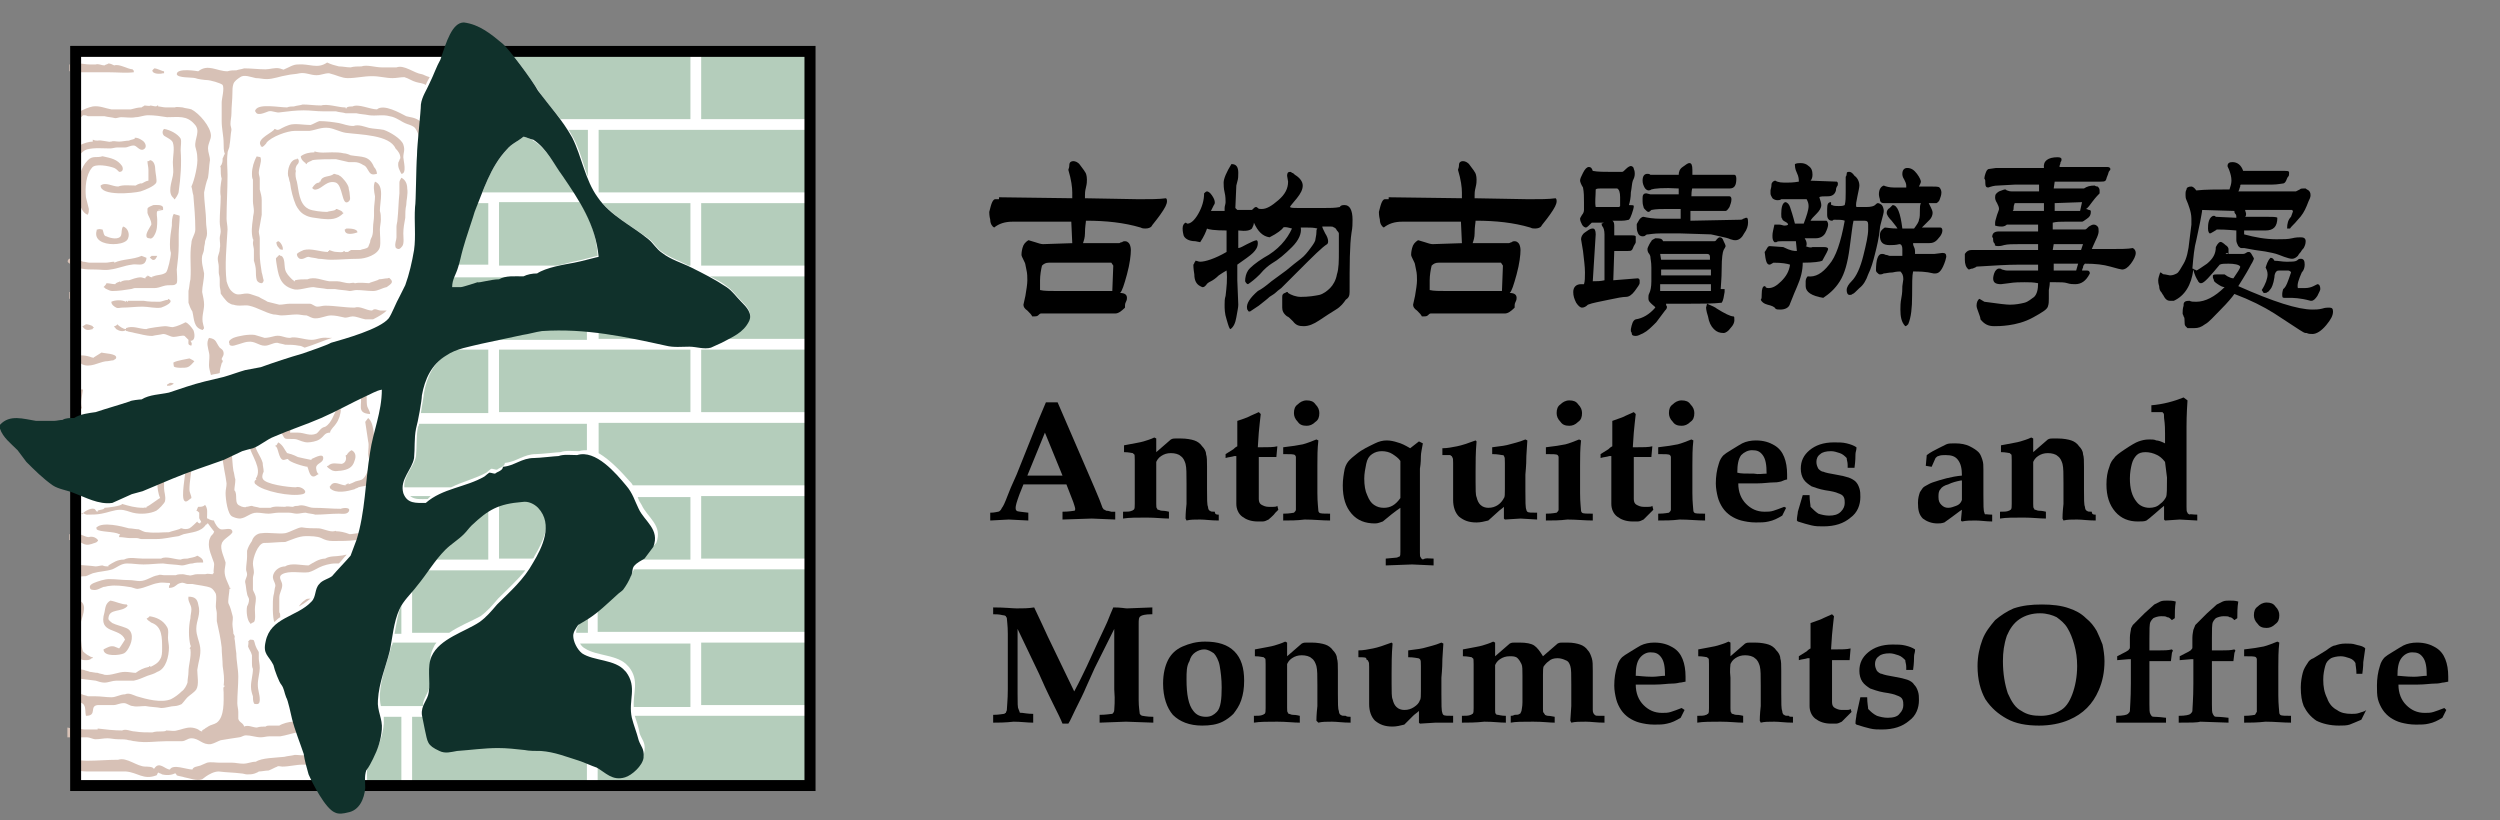 <?xml version="1.0" encoding="utf-8"?>
<!-- Generator: Adobe Illustrator 25.4.0, SVG Export Plug-In . SVG Version: 6.00 Build 0)  -->
<svg version="1.1" id="Layer_1" xmlns="http://www.w3.org/2000/svg" xmlns:xlink="http://www.w3.org/1999/xlink" x="0px" y="0px"
	 viewBox="0 0 256 84" style="enable-background:new 0 0 256 84;" xml:space="preserve">
<rect x="0" y="0" width="256" height="84" fill="#808080" stroke="none"/>
<style type="text/css">
	.st0{fill:#FFFFFF;}
	.st1{fill:#D7C1B6;}
	.st2{fill:#B4CDBB;}
	.st3{opacity:0.3;fill:#FFFFFF;}
	.st4{fill:#10312B;}
</style>
<rect x="7.2" y="4.7" class="st0" width="76.3" height="76.3"/>
<g>
	<path d="M102.3,20.2L102.3,20.2l7.5,0.1c0-0.2,0-0.4,0-0.6c0-0.5-0.1-1.3-0.4-2.3c0-0.1,0.1-0.2,0.1-0.5c0-0.3,0.2-0.4,0.4-0.4
		c0.2,0,0.5,0.1,0.7,0.4c0.2,0.3,0.4,0.5,0.5,0.7c0.1,0.1,0.2,0.4,0.2,0.8c0,0.2,0,0.4-0.1,0.8c-0.1,0.4-0.1,0.6-0.1,0.8
		c0,0.1,0,0.2,0,0.3l5.5,0.1c1.2,0,2.1,0,2.8-0.1c0.1,0.1,0.1,0.2,0.1,0.3c0,0.3-0.2,0.7-0.7,1.4c-0.5,0.7-0.8,1-0.9,1.2
		c-0.1,0.1-0.3,0.2-0.6,0.2c-0.2,0-0.3,0-0.5-0.1c-1.7-0.5-3.5-0.7-5.6-0.7c0,0.2-0.1,0.6-0.1,1.3c0,0.4-0.1,0.7-0.2,1h3.7
		c0.1,0,0.1-0.1,0.3-0.1c0.1-0.1,0.2-0.1,0.3-0.1c0.2,0,0.3,0.1,0.4,0.2c0.1,0.1,0.2,0.4,0.2,0.7c0,0.5-0.1,1.4-0.4,2.5
		c-0.3,1.1-0.5,1.7-0.7,1.9c0.5,0,0.7,0.2,0.7,0.5c0,0.1,0,0.2-0.1,0.4c-0.1,0.2-0.1,0.3-0.1,0.4c0,0.1,0,0.1,0,0.2
		c-0.4,0.4-0.7,0.6-1,0.6h-7.6c-0.1,0-0.2,0.1-0.3,0.2c-0.1,0.1-0.3,0.1-0.4,0.1c-0.1,0-0.1,0-0.2,0c-0.1-0.2-0.2-0.3-0.5-0.6
		c-0.3-0.2-0.4-0.4-0.4-0.6l0.2-0.9c0.1-0.6,0.2-1.2,0.2-1.6c0-0.3,0-0.7-0.1-1.1l-0.1-0.5c0-0.1-0.1-0.3-0.2-0.5
		c-0.1-0.2-0.2-0.4-0.2-0.5c0-0.1,0-0.3,0.1-0.7c0.1-0.4,0.3-0.6,0.6-0.8c0.1,0,0.3,0.1,0.7,0.2c0.3,0.1,0.6,0.2,0.8,0.2l3-0.1
		l-0.1-2.2h-6c-0.8,0-1.4,0.2-1.9,0.6c-0.2-0.1-0.4-0.4-0.4-0.8c-0.1-0.4-0.1-0.7-0.1-0.8c0.1-0.4,0.2-0.8,0.3-1
		c0.1-0.2,0.2-0.3,0.3-0.3H102.3z M114,27.2l-0.2-0.3l-5.6,0c-0.1,0-0.2,0-0.4,0c-0.2,0-0.3,0-0.4,0c-0.3,0-0.5,0.1-0.7,0.3
		c-0.1,0.4-0.2,1-0.2,1.5c0,0.3,0,0.6,0,1c0.4,0.1,1,0.1,1.8,0.1h5.6L114,27.2z"/>
	<path d="M124.3,21l-0.3,0.6l1.4,0v-0.3c0-0.2,0.1-0.4,0.1-0.6c0-0.2,0-0.6-0.1-1c-0.1-0.4-0.1-0.8-0.1-1c0-0.4,0.3-1.1,0.8-1.9
		c0.5,0,0.7,0.3,0.7,0.9c0,0.3,0,0.6-0.1,0.9l-0.1,0.4l-0.1,2.3l0.2,0.2h1.5c0.2-0.2,0.3-0.3,0.4-0.3c0.1,0,0.1,0,0.2,0.1
		c0.1,0.1,0.2,0.1,0.4,0.1c0.5,0,1-0.3,1.7-0.9c0.7-0.6,1-1.2,1-1.9l-0.1-0.6c0-0.3,0.1-0.4,0.3-0.4c0.1,0,0.1,0,0.2,0.1
		c0.1,0,0.2,0.1,0.3,0.2c0.5,0.3,0.8,0.7,0.8,1.1c0,0.4-0.2,0.8-0.6,1.3c-0.4,0.5-0.7,0.8-0.7,0.9c0.1,0.1,0.4,0.1,0.9,0.1l2.5,0
		c0.7,0,1.2,0,1.7-0.1c0.1-0.2,0.3-0.2,0.5-0.2c0.5,0,0.8,0.5,0.8,1.5c0,0.4,0,0.8-0.1,1.3c-0.2,1.3-0.2,3.3-0.2,6.1
		c0,0.4-0.1,0.6-0.4,0.8c-0.2,0.3-0.5,0.7-1,1c-0.5,0.3-1.1,0.7-1.7,1.1c-0.6,0.4-1.1,0.6-1.6,0.6c-0.5,0-0.8-0.1-1.1-0.5
		c-0.3-0.3-0.5-0.5-0.6-0.5c-0.4-0.3-0.5-0.6-0.5-0.9c0-0.1,0-0.2,0-0.3c0-0.1,0-0.2,0-0.3c0-0.1,0-0.1,0-0.2c0-0.1,0-0.2,0-0.3
		c0-0.1,0-0.2,0.1-0.3c0,0,0.1-0.1,0.2-0.1c0.1-0.1,0.2-0.1,0.2-0.1c0,0,0.1,0,0.1,0.1c0.3,0.2,0.8,0.4,1.3,0.4
		c0.8,0,1.4-0.1,1.9-0.2c0.4-0.1,0.8-0.4,1.1-0.7c0.3-0.3,0.6-0.8,0.7-1.4c0.2-0.6,0.2-1.4,0.2-2.4c0-0.3,0-0.6,0-1.1
		c0-0.4,0-0.7,0-0.7c0,0,0-0.1-0.2-0.3c-0.1-0.2-0.2-0.3-0.3-0.3c-0.1-0.1-0.2-0.1-0.3-0.1c-0.1,0-0.4,0-0.9,0
		c0,0.1,0.1,0.3,0.3,0.7c0.2,0.3,0.3,0.6,0.3,0.8c0,0.1,0,0.2-0.1,0.3c-0.5,0.3-1.4,1.2-3,2.8l-1.7,1.7c-0.1,0.1-0.3,0.2-0.5,0.4
		c-0.2,0.2-0.4,0.3-0.7,0.5c-0.2,0.2-0.6,0.5-1.1,0.9c-0.6,0.4-0.9,0.6-0.9,0.6c-0.1,0-0.2,0-0.2-0.1c-0.1-0.1-0.1-0.2-0.1-0.2
		c-0.1-0.5,0.3-1.1,1.1-1.8c0.4-0.2,0.8-0.5,1.4-1l1.5-1.1c0.6-0.5,1.1-0.9,1.5-1.2c0.4-0.3,0.7-0.7,1-1.1c0.3-0.4,0.5-0.7,0.5-0.9
		c0-0.1,0.1-0.4,0.1-0.7c0-0.2,0-0.3,0.1-0.4c-0.4-0.1-0.7-0.1-1.1-0.1c-0.2,0-0.4,0-0.6,0c0.1,0.6-0.2,1.3-0.9,2
		c-0.7,0.7-1.4,1.3-2.1,1.7c-0.3,0.2-0.7,0.5-1.2,1.1c-0.5,0.5-0.9,0.8-1.2,1c-0.1,0-0.2-0.1-0.3-0.3c0-0.4,0.1-0.8,0.3-1.1
		c0.2-0.3,0.8-0.8,1.6-1.3c1.5-0.8,2.4-1.9,2.9-3c-0.4-0.1-0.7-0.2-0.9-0.1c-0.1,0.2-0.6,0.6-1.4,1c-0.7-0.1-1.2-0.6-1.6-1.5h0
		c0,0.2-0.1,0.4-0.2,0.6c-0.2,0.2-0.6,0.3-1.4,0.2v1.8c0.2,0,0.5-0.2,0.9-0.4c0.4-0.2,0.8-0.4,1-0.4c0.1,0.1,0.1,0.2,0.1,0.3
		c0,0.4-0.2,0.7-0.5,1c-0.3,0.3-0.9,0.7-1.6,1.2c0,0.6,0,1.1,0,1.6l0.1,2.5c0,0.3-0.1,0.7-0.2,1.3c-0.1,0.6-0.3,1-0.6,1.2
		c-0.1,0-0.2-0.3-0.4-1c-0.2-0.6-0.2-1.1-0.2-1.5c0-0.3,0-0.6,0.1-0.9c0.1-0.9,0.2-1.7,0.1-2.6c-0.2,0.1-0.5,0.3-0.8,0.5
		c-0.3,0.3-0.6,0.5-0.8,0.6c-0.2,0.1-0.4,0.2-0.5,0.4c-0.1,0.1-0.2,0.2-0.3,0.2c0,0-0.1,0-0.1,0l-0.2-0.1c-0.4-0.2-0.6-0.6-0.6-1.2
		c-0.1-0.6-0.1-0.9-0.1-1c0,0,0.1-0.1,0.1-0.2c0.1-0.1,0.1-0.1,0.1-0.2c0.2,0,0.3,0.1,0.5,0.1c0.5,0,1.5-0.3,2.7-1v-2.2
		c-1.2,0-1.9-0.1-2-0.2c-0.1,0.3-0.3,0.8-0.7,1.4l-0.5-0.1c-0.7,0-1.1-0.3-1.2-0.6c-0.1-0.4-0.1-0.6-0.1-0.7c0-0.3,0.1-0.5,0.3-0.6
		c0.1,0,0.1,0.1,0.2,0.1c0.3,0,0.7-0.3,1.1-1c0.4-0.7,0.6-1.4,0.6-2.1c0.1-0.1,0.2-0.2,0.3-0.2c0.1,0,0.3,0.1,0.5,0.4
		c0.2,0.3,0.3,0.5,0.3,0.8C124.4,20.7,124.4,20.9,124.3,21z"/>
	<path d="M142.2,20.2L142.2,20.2l7.5,0.1c0-0.2,0-0.4,0-0.6c0-0.5-0.1-1.3-0.4-2.3c0-0.1,0.1-0.2,0.1-0.5c0-0.3,0.2-0.4,0.4-0.4
		c0.2,0,0.5,0.1,0.7,0.4c0.2,0.3,0.4,0.5,0.5,0.7c0.1,0.1,0.2,0.4,0.2,0.8c0,0.2,0,0.4-0.1,0.8c-0.1,0.4-0.1,0.6-0.1,0.8
		c0,0.1,0,0.2,0,0.3l5.5,0.1c1.2,0,2.1,0,2.8-0.1c0.1,0.1,0.1,0.2,0.1,0.3c0,0.3-0.2,0.7-0.7,1.4c-0.5,0.7-0.8,1-0.9,1.2
		c-0.1,0.1-0.3,0.2-0.6,0.2c-0.2,0-0.3,0-0.5-0.1c-1.7-0.5-3.5-0.7-5.6-0.7c0,0.2-0.1,0.6-0.1,1.3c0,0.4-0.1,0.7-0.2,1h3.7
		c0.1,0,0.2-0.1,0.3-0.1c0.1-0.1,0.2-0.1,0.3-0.1c0.2,0,0.3,0.1,0.4,0.2c0.1,0.1,0.2,0.4,0.2,0.7c0,0.5-0.1,1.4-0.4,2.5
		c-0.3,1.1-0.5,1.7-0.7,1.9c0.5,0,0.7,0.2,0.7,0.5c0,0.1,0,0.2-0.1,0.4c-0.1,0.2-0.1,0.3-0.1,0.4c0,0.1,0,0.1,0,0.2
		c-0.4,0.4-0.7,0.6-1,0.6h-7.6c-0.1,0-0.2,0.1-0.3,0.2c-0.1,0.1-0.3,0.1-0.4,0.1c-0.1,0-0.1,0-0.2,0c-0.1-0.2-0.2-0.3-0.5-0.6
		c-0.3-0.2-0.4-0.4-0.4-0.6l0.2-0.9c0.1-0.6,0.2-1.2,0.2-1.6c0-0.3,0-0.7-0.1-1.1l-0.1-0.5c0-0.1-0.1-0.3-0.2-0.5
		c-0.1-0.2-0.2-0.4-0.2-0.5c0-0.1,0-0.3,0.1-0.7c0.1-0.4,0.3-0.6,0.6-0.8c0.1,0,0.3,0.1,0.7,0.2c0.3,0.1,0.6,0.2,0.8,0.2l3-0.1
		l-0.1-2.2h-6c-0.8,0-1.4,0.2-1.9,0.6c-0.2-0.1-0.4-0.4-0.4-0.8c-0.1-0.4-0.1-0.7-0.1-0.8c0.1-0.4,0.2-0.8,0.3-1
		c0.1-0.2,0.2-0.3,0.3-0.3H142.2z M153.9,27.2l-0.2-0.3l-5.6,0c-0.1,0-0.3,0-0.4,0c-0.2,0-0.3,0-0.4,0c-0.3,0-0.5,0.1-0.7,0.3
		c-0.1,0.4-0.2,1-0.2,1.5c0,0.3,0,0.6,0,1c0.4,0.1,1,0.1,1.8,0.1h5.6L153.9,27.2z"/>
	<path d="M164.3,22.8L164.3,22.8c-0.7,0-1.1,0-1.3,0c-0.3,0.3-0.5,0.5-0.6,0.5c-0.1,0-0.3-0.1-0.4-0.3c-0.1-0.2-0.2-0.4-0.2-0.6
		c0-0.1,0.1-0.2,0.2-0.4c0.1-0.1,0.2-0.3,0.2-0.5c0-0.2,0-0.5,0-0.8c0-0.5,0-1-0.1-1.5c-0.2-0.3-0.3-0.6-0.3-0.7
		c0-0.2,0.1-0.4,0.3-0.8c0.2-0.4,0.4-0.6,0.6-0.6c0.2,0,0.3,0.1,0.4,0.4c0.5,0.1,1.2,0.1,1.9,0.1c0.7,0,1.1,0,1.1,0
		c0.1,0,0.2-0.1,0.4-0.3c0.2-0.2,0.4-0.3,0.5-0.3c0.1,0,0.3,0.1,0.3,0.3c0.1,0.2,0.1,0.4,0.1,0.5c0,0.3-0.1,0.5-0.2,0.7
		c-0.1,0.3-0.1,0.7-0.2,1.2c0,0.5-0.1,1-0.2,1.3c0.3,0,0.5,0,0.5,0.1c0,0.2-0.1,0.5-0.2,0.8c-0.1,0.3-0.2,0.5-0.3,0.6
		c-0.1,0-0.3,0.1-0.7,0.1c-0.2,0-0.5,0-1,0c0.2,0.1,0.2,0.4,0.2,0.6c0,0.3,0,0.5,0,0.5v0.4c0.3,0,0.6,0,1,0l0.8,0
		c0.2,0,0.3,0,0.4,0.1c0,0.1,0,0.2,0,0.4c0,0.1,0,0.2,0,0.2c0,0.1-0.1,0.2-0.2,0.4c-0.1,0.2-0.1,0.3-0.2,0.4
		c-0.1,0.1-0.2,0.1-0.4,0.1h-0.7c-0.3,0-0.5,0-0.7,0l-0.1,3l2.5-0.2c0.1,0,0.2,0.1,0.2,0.2c0,0.1,0,0.1,0,0.2c0,0.1,0,0.1,0,0.1
		c0,0.1-0.2,0.4-0.5,0.8c-0.3,0.4-0.6,0.6-0.9,0.6c-0.3,0-0.9,0.1-1.8,0.3c-0.9,0.2-1.6,0.3-2.1,0.5c-0.2,0.2-0.4,0.3-0.6,0.3
		c-0.2,0-0.4-0.2-0.6-0.5c-0.2-0.4-0.3-0.7-0.3-1.1c0-0.5,0.3-0.8,0.8-0.8c0.1,0,0.2,0,0.3,0c0.1-0.3,0.1-0.7,0.1-1.2
		c0-0.6-0.1-1.3-0.2-2.2l-0.2-1.2c0-0.2,0.1-0.5,0.4-0.7c0.3-0.2,0.5-0.4,0.8-0.4c0.2,0,0.3,0.2,0.3,0.6l-0.3,4.8
		c0.4,0,0.8,0,1.2-0.1c0-0.3,0-0.6,0-1l0-2.6c0-0.3,0-0.7,0-1.1c0-0.4-0.1-0.7-0.2-0.8c-0.1-0.1-0.1-0.3-0.1-0.4
		C164,23,164.1,22.8,164.3,22.8z M165.8,21.2l0.1-0.1c0-0.4,0-0.7,0-0.9c0-0.5-0.1-0.8-0.3-0.9l-1,0h-0.7c-0.2,0-0.4,0-0.5,0.1
		c0,0.7-0.1,1.3,0,1.8H165.8z M176.3,31c-0.9,0.1-2,0.1-3.3,0.1c-1.4,0-2.2,0-2.4,0c0,0.2,0.1,0.3,0.1,0.3c0,0.2-0.1,0.3-0.2,0.4
		l-0.9,1.2c-0.5,0.5-0.9,0.9-1.3,1.1c-0.4,0.2-0.6,0.3-0.8,0.3c-0.3,0-0.4-0.1-0.4-0.2c0-0.2-0.1-0.2-0.1-0.3c0-0.1,0-0.1,0-0.2
		c0.1-0.5,0.2-0.9,0.5-1c0.7-0.1,1.4-0.5,2-1.2c0-0.1-0.2-0.2-0.4-0.4c-0.2-0.2-0.3-0.3-0.3-0.5c0-0.1,0-0.1,0-0.2
		c0-0.1,0-0.2,0.1-0.4c0.1-0.2,0.2-0.6,0.2-1.2c0-0.3,0-0.8,0-1.4c0-0.6-0.1-0.9-0.1-1.1c0-0.1-0.1-0.3-0.2-0.4
		c-0.1-0.2-0.1-0.3-0.1-0.4c0-0.1,0.1-0.3,0.2-0.5c0.1-0.2,0.2-0.3,0.2-0.3c0-0.1,0.2-0.2,0.4-0.3c0.4,0,0.7,0,0.8,0.3
		c0.5,0,1.1,0,1.7,0l3.5,0c0.1,0,0.2,0,0.3-0.2c0.1-0.1,0.2-0.2,0.3-0.2c0.2,0,0.3,0.1,0.4,0.4c0.1,0.2,0.2,0.4,0.2,0.5
		c0,0.1-0.1,0.2-0.2,0.4c-0.1,0.2-0.2,0.8-0.2,1.9c0,1.1-0.1,1.8-0.1,2.1c0,0,0.1,0,0.2,0c0.1,0,0.2,0,0.2,0c0,0.1,0,0.2,0,0.3
		C176.5,30.4,176.5,30.7,176.3,31z M171.9,20.1v-0.8c-1.6-0.1-2.5,0-2.8,0.1c-0.1,0.1-0.3,0.1-0.3,0.1c-0.1,0-0.3-0.1-0.4-0.3
		c-0.1-0.2-0.2-0.4-0.2-0.7c0-0.5,0.2-0.7,0.5-0.7c0.1,0,0.2,0,0.3,0.1l2.9,0c0-0.3,0.1-0.6,0.4-0.8c0.3-0.2,0.5-0.4,0.7-0.4
		c0.2,0,0.3,0.2,0.3,0.7c0,0.1,0,0.3,0,0.5l4.3,0c0.1,0,0.2,0.1,0.2,0.4c0,0.7-0.2,1-0.7,1l-3.8,0c0-0.1-0.1,0.2-0.1,0.8
		c0.7,0,1.3,0,2,0l1.9,0c0.1,0,0.2,0.1,0.2,0.3c0,0.3-0.1,0.5-0.2,0.8c-0.2,0.3-0.3,0.4-0.4,0.4l-3.6,0l0,1l0.1,0l5-0.1
		c0.1,0,0.2,0,0.3-0.1c0.1,0,0.2-0.1,0.3-0.1c0.1,0,0.1,0,0.1,0c0.1,0.1,0.1,0.3,0.1,0.5c0,0.3-0.1,0.7-0.4,1.1
		c-0.2,0.4-0.5,0.7-0.9,0.7c-0.1,0-0.2,0-0.5-0.1c-0.2-0.1-0.6-0.2-1.1-0.3c-0.5-0.1-0.8-0.2-0.9-0.2l-3.2-0.1c-0.5,0-1.2,0-1.9,0
		c-0.8,0-1.2,0.1-1.3,0.1c-0.1,0-0.2,0-0.3,0.1c-0.1,0.1-0.2,0.1-0.3,0.1c-0.2,0-0.4-0.1-0.5-0.4c-0.1-0.2-0.1-0.5-0.1-0.8
		c0-0.1,0.1-0.2,0.2-0.4c0.1-0.2,0.3-0.4,0.5-0.4c0.4,0.1,1,0.2,1.8,0.2l2,0v-1c-0.3,0-0.8,0-1.4,0c-0.6,0-1.1,0-1.6,0.1
		c-0.1,0.1-0.2,0.2-0.3,0.2c-0.1,0-0.2-0.1-0.3-0.2c-0.1-0.1-0.2-0.2-0.2-0.3c-0.1-0.3-0.1-0.5-0.1-0.6c0-0.1,0-0.2,0-0.3
		c0-0.1,0-0.3,0.1-0.4c0.1-0.1,0.2-0.1,0.3-0.1l0.4,0.1H171.9z M170,29.8h5.2l0-0.7c-0.2,0-0.9,0-2,0h-3.2L170,29.8z M170.1,28.2
		l5.1,0v-0.6l-5.1,0V28.2z M170.1,26.6h5c0-0.2,0-0.3,0-0.3c0-0.2-0.1-0.3-0.3-0.3h-4.8L170.1,26.6z M174.7,31.5l0.1-0.4
		c0.5,0.2,0.9,0.4,1,0.5c0.8,0.5,1.4,0.8,1.7,0.8c0.1,0,0.1,0.1,0.1,0.4c0,0.2-0.1,0.5-0.4,0.8c-0.2,0.3-0.5,0.5-0.7,0.5
		c-0.4,0-0.7-0.1-1-0.4c-0.3-0.3-0.5-0.7-0.6-1.3C174.7,31.8,174.7,31.5,174.7,31.5z"/>
	<path d="M184,25.7l-0.1-1c-0.1,0-0.3,0-0.4,0l-1,0c-0.3,0-0.5,0-0.6,0.1l-0.2,0c-0.2-0.2-0.2-0.4-0.2-0.7c0-0.3,0.1-0.6,0.2-1.1
		c0.1,0,0.3,0,0.5,0c0.2,0,0.4,0.1,0.5,0.1c0.1,0,0.3,0,0.4-0.1c0-0.1-0.1-0.2-0.3-0.3c-0.2-0.1-0.3-0.2-0.3-0.3
		c-0.1-0.1-0.1-0.2-0.1-0.5c0-0.6,0.1-1.1,0.4-1.2c0.2,0,0.4,0.2,0.5,0.5c0.1,0.3,0.3,0.9,0.5,1.7h0.9c0.3-0.8,0.5-1.4,0.5-1.8
		c0-0.3-0.1-0.5-0.2-0.7l-2.6,0c-0.1,0.1-0.3,0.1-0.4,0.1c-0.2,0-0.4-0.1-0.5-0.2c-0.1-0.2-0.2-0.3-0.2-0.5c0-0.1,0-0.2,0-0.3
		c0-0.1,0.1-0.3,0.1-0.6c0-0.2,0.2-0.4,0.4-0.4c0.3,0.2,0.7,0.2,1.2,0.2c0.2,0,0.6,0,1.2-0.1c0-0.2,0-0.5-0.2-0.9
		c-0.2-0.4-0.2-0.7-0.2-0.9c0.2-0.1,0.4-0.1,0.6-0.1c0.3,0,0.6,0.1,0.8,0.3c0.3,0.2,0.4,0.5,0.4,0.9c0,0.3-0.1,0.5-0.2,0.6l2.7,0.1
		c0.1,0.1,0.1,0.1,0.1,0.2c0,0.1,0,0.2-0.1,0.3c-0.1,0.2-0.1,0.3-0.1,0.4c-0.1,0.4-0.4,0.6-0.8,0.6c-0.5,0-0.8,0-0.9,0.1
		c0.1,0.3,0.2,0.6,0.2,0.8c0,0.3-0.2,0.6-0.5,0.9c-0.3,0.3-0.5,0.5-0.6,0.7h1.6c0.1,0,0.2,0.2,0.2,0.4c0,0.2-0.1,0.5-0.3,0.9
		c-0.2,0.3-0.5,0.5-1,0.5c-0.5,0-0.9,0-1.1,0c0.2,0.3,0.2,0.5,0.2,0.6c0,0.1,0,0.2-0.1,0.2c0.2,0.1,0.5,0.2,0.7,0.1
		c0.3,0,0.5,0,0.6,0c0.1,0,0.3,0,0.6,0c0.3,0,0.4,0.1,0.4,0.2c0,0.1-0.2,0.5-0.6,1.2c-0.2,0.1-0.9,0.2-2,0.2c0,0.8-0.2,1.6-0.6,2.5
		c-0.4,0.9-0.6,1.5-0.7,1.7c-0.1,0.4-0.5,0.6-1,0.6c-0.2,0-0.4,0-0.5-0.1c-0.1-0.2-0.4-0.3-0.8-0.4c-0.4-0.1-0.6-0.3-0.7-0.5
		c0.1-0.1,0.1-0.3,0.1-0.6c0-0.5,0.1-0.8,0.3-0.8c0,0,0.1,0,0.1,0.1c0.1,0.1,0.2,0.1,0.3,0.1c0.4,0,0.8-0.2,1.3-0.7
		c0.5-0.5,0.8-1,0.9-1.7c-0.3-0.1-0.8-0.2-1.7-0.2c-0.2,0.1-0.3,0.2-0.4,0.2c-0.3,0-0.4-0.4-0.5-1.3c0,0,0.1-0.1,0.2-0.3
		c0.1-0.2,0.2-0.3,0.3-0.3l1.4,0.1C183.4,25.7,183.7,25.7,184,25.7z M187.6,21L187.6,21c0.2,0.1,0.4,0.1,0.7,0.1
		c0.2,0,0.4,0,0.6-0.1c0.1-0.4,0.1-0.8,0.1-1.3l0-1.6c0,0,0.1-0.1,0.1-0.3c0-0.2,0.1-0.2,0.3-0.2c0.1,0,0.3,0.1,0.5,0.4
		c0.3,0.2,0.5,0.6,0.5,1c0,0.2-0.1,0.6-0.2,1.1c-0.1,0.5-0.2,0.9-0.1,1.1c0.5,0,0.8,0,1,0c0.5,0,0.8-0.1,0.9-0.2
		c0.1-0.1,0.2-0.2,0.3-0.2c0.1,0,0.3,0.1,0.4,0.2c0.1,0.1,0.2,0.4,0.2,0.6c0,0.2-0.1,0.5-0.2,0.9c-0.1,0.4-0.2,0.7-0.2,0.9
		c-0.1,1-0.3,1.8-0.5,2.6c-0.2,0.8-0.4,1.5-0.7,2.1c-0.2,0.6-0.5,1.1-0.9,1.4c-0.4,0.4-0.6,0.6-0.7,0.6c-0.1,0.1-0.2,0.1-0.3,0.1
		c-0.2,0-0.3-0.2-0.3-0.5c0-0.3,0.2-0.6,0.5-0.9c0.5-0.5,0.9-1.4,1.2-2.6c0.3-1.2,0.5-2.1,0.5-2.7l0-0.5c0-0.3-0.1-0.4-0.4-0.4
		c-0.2,0-0.6,0-1.1,0c-0.1,0.4-0.2,1.3-0.4,2.8c-0.2,1.5-0.5,2.6-1,3.4c-0.5,0.8-1.1,1.3-1.7,1.7c-1.2-0.2-1.8-0.6-1.8-1.2l0-0.5
		c0-0.2,0.1-0.4,0.2-0.5c0.8,0.1,1.5-0.3,2.2-1.2c0.7-0.8,1.2-2.3,1.6-4.5c-0.2-0.1-0.6-0.1-1.1-0.1c-0.1,0-0.1,0.1-0.2,0.1
		c-0.3,0-0.5-0.2-0.5-0.6l0-0.6c0-0.5,0.1-0.7,0.4-0.7C187.5,21,187.5,21,187.6,21z M199.2,26.7L199.2,26.7c-0.3,0.9-0.6,1.3-1,1.3
		c-0.1,0-0.2,0-0.2,0c-0.8-0.2-1.5-0.2-2.1-0.2c-0.1,0.4-0.1,1.3-0.1,2.5c0,1.2-0.1,2.2-0.4,2.9l0,0c-0.1,0.1-0.2,0.2-0.3,0.2
		c-0.4-0.4-0.5-1-0.5-1.7c0-0.3,0-0.7,0.1-1.2c0.1-0.5,0.1-0.9,0.1-1.2l0.1-0.7c0-0.4-0.1-0.6-0.3-0.8c-0.1,0-0.4,0-0.8,0.1
		c-0.4,0-0.7,0.1-0.9,0.1c-0.2,0.1-0.3,0.1-0.4,0.1c-0.1,0-0.2-0.1-0.3-0.2c-0.1-0.1-0.1-0.2-0.1-0.2c0-1.1,0.2-1.7,0.6-1.7
		c0.1,0,0.2,0,0.4,0.1c0.2,0,0.3,0.1,0.4,0.1c0.1,0,0.1,0,0.2,0c0.1,0,0.3,0,0.4,0c0.2,0,0.4,0,0.7,0c0,0,0-0.1,0-0.3
		c0-0.2,0-0.3,0-0.4c0-0.3-0.1-0.5-0.3-0.5c-0.4,0.1-0.7,0.1-1,0.1c-0.7,0-1-0.3-1-1c0-0.4,0.2-0.6,0.5-0.8c0.2,0,0.6,0.1,1.3,0.1
		c-0.1-0.2-0.3-0.4-0.6-0.8c-0.3-0.3-0.5-0.6-0.5-0.8c0-0.2,0.1-0.4,0.3-0.5c0.2-0.2,0.3-0.3,0.3-0.3c0.5,0,0.8,0.8,1,2.4h1.2
		c0.3-0.4,0.5-0.7,0.5-0.9c0.1-0.2,0.1-0.6,0.1-1.1c0-0.2,0-0.4,0.1-0.6c-0.3,0-1.4,0-3.4,0c0,0-0.1,0-0.2,0c-0.1,0-0.1,0-0.2,0
		c-0.2,0-0.4-0.1-0.4-0.4c-0.1-0.3-0.1-0.5-0.1-0.5c0-0.5,0.2-0.8,0.5-0.9c0.2,0.1,0.6,0.2,1,0.2l1.3,0c0-0.1,0-0.1,0-0.2
		c0-0.2-0.1-0.4-0.2-0.6c-0.2-0.3-0.2-0.5-0.2-0.6c0-0.4,0.2-0.6,0.5-0.6c0.4,0,0.7,0.2,1,0.6c0.3,0.4,0.4,0.7,0.4,0.8
		c0,0.1-0.1,0.3-0.2,0.5c0.1,0,0.5,0,1.2,0c0.5,0,0.8,0,0.9,0.1c0.1,0.1,0.2,0.3,0.2,0.5c0,0.3-0.1,0.5-0.2,0.8
		c-0.1,0.2-0.3,0.3-0.3,0.3h-0.8c0,0,0.1,0.2,0.2,0.4c0.1,0.2,0.2,0.4,0.2,0.6c0,0.2-0.1,0.5-0.3,0.7l-0.8,0.8h1.9
		c0.1,0,0.2,0.1,0.2,0.3c0,0.2-0.1,0.5-0.4,0.8c-0.3,0.4-0.6,0.5-1,0.5h-1.6c0,0.1,0,0.2,0.1,0.4c0.1,0.2,0.1,0.4,0.1,0.5
		c0,0.1,0,0.1,0,0.2c0.8,0,1.5,0,2,0l0.8-0.1c0.3,0,0.4,0.1,0.4,0.4L199.2,26.7z"/>
	<path d="M204.4,17.2l4.9,0c-0.1-0.7,0.4-1.1,1.4-1.1c0.3,0,0.4,0.1,0.4,0.2c0,0.1,0,0.2-0.1,0.3c0,0.2-0.1,0.3-0.1,0.4
		c0,0.1,0,0.1,0,0.1h4.9c0.2,0,0.3,0.1,0.3,0.2c0,0.1,0,0.1-0.1,0.2c-0.1,0.1-0.1,0.3-0.2,0.5c-0.1,0.2-0.1,0.4-0.2,0.5
		c-0.1,0.1-0.3,0.1-0.5,0.1h-4.7l-0.1,0.7l3.1,0c0.3-0.2,0.6-0.3,1.1-0.3c0,0,0.1,0.1,0.3,0.1c0.1,0.1,0.2,0.2,0.2,0.4
		c0,0.1,0,0.2,0,0.3c-0.1,0.1-0.4,0.4-0.7,0.8c-0.3,0.4-0.5,0.7-0.7,0.8c0,0,0.1,0,0.3,0.1c0.2,0,0.2,0.1,0.2,0.2
		c0,0.3-0.1,0.5-0.4,0.7c-0.3,0.2-0.4,0.3-0.5,0.3c-0.1,0-0.6,0-1.7,0c-0.5,0-0.9,0-1.3,0.1v0.7h3.3c0.1,0,0.2-0.1,0.4-0.3
		c0.2-0.1,0.3-0.2,0.5-0.2c0.2,0,0.3,0.1,0.4,0.2c0.1,0.1,0.1,0.3,0.1,0.5c0,0.2-0.1,0.5-0.3,0.9c-0.2,0.4-0.3,0.7-0.4,0.9
		c0.6,0,1.2,0,1.9,0c1,0,1.8,0,2.3-0.1c0.2,0.1,0.3,0.3,0.3,0.5c0,0.3-0.2,0.7-0.5,1.1c-0.3,0.4-0.6,0.6-0.9,0.6
		c-0.1,0-0.5-0.1-1.2-0.3c-0.7-0.2-1.5-0.3-2.6-0.3c-0.1,0.1-0.2,0.2-0.2,0.4c-0.1,0.2-0.1,0.3-0.1,0.3c0.1,0,0.1,0,0.2,0l0.3,0
		c0.2,0,0.3,0.1,0.3,0.3c-0.4,0.8-0.9,1.1-1.5,1.1c-0.2,0-0.5,0-0.8-0.1c-0.3-0.1-0.7-0.1-1.2-0.1c-0.2,0-0.4,0-0.6,0
		c0,0.4-0.1,0.7-0.1,0.8l0,0.9c0,0.3,0,0.5-0.1,0.8c-0.1,0.3-0.6,0.6-1.5,1.1c-0.9,0.5-1.8,0.7-2.5,0.8c-0.7,0.1-1.2,0.1-1.5,0.1
		c-0.6,0-1-0.2-1.4-0.7c0-0.2-0.1-0.4-0.2-0.7c-0.1-0.3-0.2-0.5-0.2-0.7c0-0.3,0.1-0.6,0.3-0.7l0.5,0.3c1.4,0.2,2.3,0.3,2.6,0.3
		c0.6,0,1.1-0.1,1.5-0.2c0.4-0.1,0.7-0.4,1-0.6c0.3-0.3,0.4-0.8,0.4-1.4c-0.5-0.1-0.9-0.1-1.4-0.1c-0.4,0-1,0-1.6,0.1l-0.8,0.1
		c-0.6,0-0.8-0.2-0.8-0.6c0,0,0-0.2,0.1-0.5c0.1-0.3,0.3-0.5,0.5-0.5c0.1,0,0.2,0,0.3,0.1c0.1,0,0.3,0.1,0.5,0.1h3.2l0-0.6
		c-0.7,0-1.3,0-1.9,0c-1.3,0-2.7,0.1-4.4,0.2c-0.1,0.1-0.2,0.1-0.4,0.2c-0.2,0-0.3,0.1-0.4,0.1c-0.3-0.2-0.4-0.6-0.4-1
		c0-0.2,0-0.3,0-0.6c0.2-0.3,0.4-0.4,0.7-0.4c0.1,0,0.2,0,0.4,0c0.2,0,0.5,0,0.9,0l5.5,0V25c-0.6,0-1.2,0-1.9,0
		c-0.7,0-1.2,0-1.6,0.1c-0.3,0.1-0.5,0.1-0.6,0.1c-0.3,0-0.4-0.1-0.3-0.2c-0.1-0.1-0.2-0.2-0.2-0.4c0-0.2,0-0.3-0.1-0.3
		c0-0.4,0.2-0.6,0.7-0.6l4,0v-0.7l-3.2,0c-0.1,0.1-0.3,0.2-0.5,0.2c-0.1,0-0.4,0-0.7-0.1c0-0.1,0-0.2,0-0.3c0-0.2,0.1-0.4,0.2-0.8
		c0.1-0.3,0.2-0.5,0.2-0.6c0-0.2-0.1-0.4-0.2-0.6c-0.2-0.3-0.2-0.5-0.2-0.6c0-0.3,0.1-0.4,0.4-0.6c0.3-0.1,0.5-0.2,0.6-0.2
		c0.1,0,0.1,0,0.2,0.1c0.1,0,0.2,0.1,0.5,0.1l0.3,0h2.5l0-0.7c-0.9,0-1.7,0-2.4,0l-1.8,0.1c-0.4,0-0.7,0.1-1,0.2
		c-0.2,0-0.3-0.1-0.3-0.4c0-0.3,0-0.4-0.1-0.5c0,0,0-0.2,0.1-0.5c0.1-0.3,0.2-0.5,0.4-0.5L204.4,17.2z M206.1,21.6h3.2v-0.8h-3
		c0,0.1-0.1,0.2-0.1,0.4C206.2,21.4,206.2,21.5,206.1,21.6z M210.2,25.6h2.9l0.2-0.6h-3L210.2,25.6z M210.2,27.7h2.4l0.2-0.7h-2.5
		V27.7z M210.4,20.8v0.8h2.6l0.2-0.9L210.4,20.8z"/>
	<path d="M227.9,26h1.8c0.1,0,0.1,0,0.3-0.1c0.1-0.1,0.2-0.1,0.3-0.1c0.1,0,0.2,0.1,0.3,0.3c0.1,0.2,0.2,0.3,0.2,0.4
		c0,0-0.1,0.3-0.3,0.6c-0.2,0.4-0.6,1.1-1.3,2.2c3.6,1.6,6.1,2.4,7.6,2.4c0.3,0,0.6,0,1-0.1c0.3-0.1,0.5-0.1,0.7-0.1
		c0.3,0,0.4,0.1,0.4,0.4c0,0.4-0.2,0.8-0.7,1.4c-0.5,0.6-1,0.9-1.4,0.9c-0.2,0-0.4,0-0.6-0.1c0,0-0.1,0-0.1,0
		c-0.1,0-0.3-0.1-0.6-0.3l-2.6-1.7c-1.1-0.7-2.5-1.4-4.1-2c-0.2,0.3-0.7,0.9-1.4,1.6c-0.7,0.7-1.2,1.3-1.6,1.5
		c-0.4,0.3-0.7,0.4-1.1,0.4l-0.7,0c0,0-0.1-0.1-0.2-0.2c-0.1-0.1-0.1-0.3-0.1-0.5c0-0.2,0-0.4-0.1-0.5c0-0.1-0.1-0.2-0.1-0.3
		c0-0.2,0-0.5,0.1-0.8c0,0,0-0.1,0-0.1c0-0.3,0.2-0.4,0.6-0.4c0.2,0.1,0.4,0.1,0.7,0.1c0.9,0,1.9-0.5,2.9-1.5
		c-0.2,0-0.4-0.1-0.7-0.3c-0.3-0.2-0.4-0.3-0.4-0.4c0-0.1-0.1-0.2-0.1-0.3c0-0.1,0-0.1,0-0.2c0.1-0.1,0.2-0.1,0.4-0.1
		c0.1,0,0.2,0,0.4,0c0.2,0,0.3,0,0.4,0l0.3,0.2c0.2,0.1,0.4,0.2,0.6,0.2c0.4-0.6,0.7-1,0.7-1.2c-0.1-0.2-0.6-0.3-1.2-0.3
		c-0.4,0-0.7,0-0.9,0.1c-1,1.2-1.6,1.9-1.9,1.9c-0.1,0-0.2,0-0.2-0.1c-0.1,0-0.1-0.1-0.1-0.1c-0.2-0.3-0.4-0.7-0.5-1.2h0
		c-0.2,1.6-0.9,2.7-2,3.2c0,0-0.1,0-0.2,0c-0.1,0-0.1,0-0.2,0c-0.3,0-0.5-0.2-0.7-0.6c-0.1-0.1-0.1-0.2-0.2-0.3
		c-0.1-0.1-0.2-0.3-0.2-0.6c-0.1-0.3-0.1-0.5-0.1-0.6c0-0.2,0.1-0.5,0.2-0.8c0,0,0.1,0,0.2,0.1c0.1,0.1,0.2,0.1,0.3,0.1l0.5,0.1
		c0.3,0,0.5-0.1,0.7-0.2c0.2-0.1,0.4-0.5,0.7-1c0.3-0.5,0.5-1.3,0.6-2.4l0.2-1.6c0,0,0-0.2,0-0.6c0-0.4-0.1-0.8-0.2-1.1
		c-0.1-0.3-0.2-0.6-0.3-0.8c-0.1-0.2-0.1-0.4-0.1-0.5c0-0.1,0-0.1,0-0.2c0-0.1,0-0.2,0.1-0.4c0-0.2,0.2-0.3,0.5-0.3
		c0.1,0,0.3,0.1,0.5,0.4c0.9-0.1,2.1-0.1,3.4-0.1c0.1-0.3,0.2-0.6,0.2-0.9c0-0.4-0.1-0.7-0.2-1c-0.1-0.3-0.2-0.4-0.2-0.5
		c0-0.3,0.2-0.4,0.5-0.4c0.5,0,0.9,0.3,1.1,0.9h4c0.1,0,0.2,0,0.3,0c0.2,0,0.3,0,0.4,0.1c0,0.1,0,0.1,0,0.2c0,0.1,0,0.2-0.1,0.3
		c-0.1,0.1-0.1,0.2-0.2,0.4c-0.1,0.2-0.2,0.3-0.4,0.3c-0.1,0-0.5,0.1-1,0.1l-3.2,0c0,0-0.1,0-0.1,0.1c0,0,0,0.1,0,0.1
		c-0.1,0.2-0.1,0.4-0.2,0.5h5.9l0.4-0.2c0.1-0.1,0.2-0.1,0.4-0.1c0.1,0,0.1,0,0.2,0c0,0,0.1,0.1,0.3,0.2c0.1,0.1,0.2,0.2,0.2,0.5
		c0,0.2-0.1,0.4-0.2,0.6l-0.2,0.5c-0.2,0.5-0.5,1-0.9,1.4c-0.4,0.5-0.7,0.7-0.8,0.9c-0.1,0-0.2,0-0.3,0c0-0.5,0.1-0.9,0.4-1.2
		c0.1-0.3,0.2-0.5,0.2-0.6l-0.1-0.1l-3.1,0c-0.6,0-1.2,0-1.7,0c0,0.1,0.1,0.3,0.1,0.4c0,0.1,0,0.2-0.1,0.3c0.8,0,1.5,0,2.2,0
		c0.6,0,1,0,1.1,0.1c0,0.9-0.4,1.3-1.2,1.3l-0.7,0h-1.5c0,0,0,0.1,0,0.1l0,0.3c1.1,0.3,2.2,0.5,3.3,0.5c0.7,0,1.2,0,1.6-0.1
		c0.4-0.1,0.7-0.1,0.9-0.1c0.3,0,0.5,0.1,0.5,0.4c0,0.3-0.1,0.5-0.2,0.7c-0.2,0.2-0.3,0.4-0.3,0.4c0,0-0.2,0.2-0.3,0.4
		c-0.2,0.2-0.4,0.3-0.6,0.3c-0.2,0-0.5-0.1-0.8-0.2c-0.3-0.1-0.7-0.3-1.2-0.4c-0.4-0.1-1-0.2-1.8-0.3l-1.1-0.2c0,0-0.1,0-0.1,0
		c-0.1,0-0.1,0-0.2,0c-0.1,0-0.2-0.1-0.3-0.2c-0.1-0.2-0.2-0.4-0.2-0.6c0-0.1,0-0.3,0-0.5c0-0.2,0-0.4,0-0.5c-0.2,0-0.9-0.1-2-0.1
		c0,0-0.1,0.1-0.3,0.2c-0.2,0.1-0.3,0.2-0.4,0.2c-0.1,0-0.2-0.2-0.2-0.5c0-0.2,0-0.5,0.1-0.8c0.1-0.3,0.3-0.5,0.5-0.5
		c0.1,0,0.1,0,0.2,0.1l2.1,0.1c0,0,0-0.1,0-0.1c0-0.1,0-0.2-0.1-0.3c-0.1-0.1-0.1-0.2-0.1-0.3l-3.3-0.1c0,0.2-0.1,0.6-0.2,1.2
		l-0.4,1.9c-0.2,0.7-0.3,1.7-0.4,2.9c0,0,0.1,0,0.2,0.1c0.1,0,0.2,0.1,0.2,0.1c0.1,0,0.5-0.3,1.1-0.7c0.6-0.5,0.9-1,0.9-1.7
		c0.2-0.4,0.4-0.6,0.6-0.5c0,0,0.2,0.1,0.4,0.3c0.2,0.1,0.3,0.3,0.3,0.4c0,0.1,0,0.3,0,0.6C228.1,25.8,228,25.9,227.9,26L227.9,26z
		 M234.4,30.5c0,0-0.1,0-0.2,0l-0.3,0c-0.2,0-0.2-0.1-0.2-0.4c0,0,0-0.2,0.1-0.5c0.3-0.2,0.5-0.8,0.8-1.7c0-0.1-0.2-0.2-0.3-0.2
		l-0.5,0c-0.1,0-0.3,0-0.3,0c-0.2,0-0.3,0-0.4,0.1c-0.1,0.1-0.2,0.3-0.2,0.6c-0.1,0.7-0.3,1.1-0.4,1.2c-0.1,0.1-0.2,0.3-0.3,0.3
		c-0.1,0.1-0.2,0.1-0.3,0.1c-0.1,0-0.1,0-0.1,0l-0.2-0.3c0.4-0.6,0.6-1.2,0.6-1.6c0-0.3-0.1-0.5-0.2-0.7c0.1-0.3,0.2-0.7,0.5-1
		c0.2,0,0.3,0.1,0.4,0.3c0.4,0,0.8,0.1,1.2,0.1c0.7,0,1,0,1.2-0.2c0.1-0.1,0.2-0.1,0.3-0.1c0.3,0,0.4,0.2,0.4,0.6
		c0,0.3-0.1,0.6-0.3,0.8c-0.3,0.7-0.5,1.2-0.4,1.6c0.3,0,0.5,0,0.7,0c0.4,0,0.7-0.1,0.9-0.2c0.2-0.1,0.4-0.2,0.4-0.2
		c0.2,0,0.3,0.2,0.3,0.5c0,0.1-0.1,0.3-0.3,0.7c-0.2,0.3-0.4,0.5-0.6,0.5c0,0-0.1,0-0.1,0C235.5,30.5,234.8,30.5,234.4,30.5z"/>
	<path d="M101.4,53.3v-0.8c0.5,0,0.7-0.1,0.8-0.1c0.1,0,0.2-0.1,0.2-0.1c0.1-0.1,0.1-0.1,0.2-0.3c0.1-0.1,0.3-0.5,0.6-1.3
		c0.1-0.3,0.4-1,0.9-2.1l2.2-5.5l0.8-1.9h1.2l3.8,8.8l0.5,1.2l0.3,0.8c0.1,0.1,0.1,0.2,0.2,0.2c0.1,0,0.1,0.1,0.2,0.1
		c0.1,0,0.2,0,0.5,0.1c0.1,0,0.2,0,0.4,0v0.8l-2.4-0.1l-3,0.1v-0.8c0.7,0,1.1-0.1,1.2-0.1c0.1,0,0.1-0.1,0.1-0.2
		c0-0.1-0.1-0.4-0.2-0.7l-0.7-1.8h-4.4l-0.4,1c-0.3,0.8-0.4,1.2-0.4,1.4c0,0.1,0,0.2,0.1,0.3c0.1,0.1,0.5,0.1,1.2,0.2v0.8l-2-0.1
		L101.4,53.3z M105.2,48.7c0.5,0,1.1,0,1.8,0c0.7,0,1.2,0,1.8,0l-1.8-4.4L105.2,48.7z"/>
	<path d="M124.8,52.7v0.6c-0.8,0-1.4-0.1-1.9-0.1c-0.6,0-1,0-1.4,0.1l-0.1-0.2c0-0.1,0-0.6,0.1-1.5l0-1.4v-0.7c0-1,0-1.6-0.1-2
		c-0.1-0.3-0.2-0.6-0.5-0.8c-0.2-0.2-0.6-0.3-1-0.3c-0.4,0-0.7,0.1-1,0.3c-0.3,0.2-0.4,0.4-0.5,0.6c0,0.1,0,0.6,0,1.4v1.4
		c0,0.4,0,0.9,0,1.5c0,0.3,0,0.4,0.1,0.5c0,0.1,0.1,0.1,0.1,0.1c0.1,0,0.2,0.1,0.4,0.1c0.1,0,0.3,0,0.7,0.1v0.7
		c-0.6,0-1.4-0.1-2.3-0.1c-1,0-1.8,0-2.4,0.1v-0.7c0.4,0,0.7,0,0.9-0.1c0.1,0,0.1-0.1,0.2-0.1c0.1-0.1,0.1-0.3,0.1-0.6l0-0.8
		c0-0.2,0-0.4,0-0.8v-1.1c0-0.5,0-1.1,0-1.8c0-0.4,0-0.6-0.1-0.6c0,0-0.1-0.1-0.1-0.1c-0.1,0-0.4-0.1-0.9-0.1v-0.7
		c1-0.2,1.7-0.3,2-0.4c0.3-0.1,0.7-0.2,1.1-0.4l0.2,0.1v1.4l1.5-1.3c0.2-0.1,0.3-0.1,0.5-0.1c0.1,0,0.3,0,0.5,0
		c0.6,0,1.1,0.1,1.4,0.2c0.3,0.1,0.6,0.3,0.8,0.6c0.2,0.2,0.4,0.5,0.4,0.8c0.1,0.3,0.1,0.7,0.1,1.3c0,0.6,0,1.1,0,1.2
		c0,0.1,0,0.2,0,0.2l0,0.9c0,1,0,1.6,0.1,1.8c0,0.2,0.1,0.4,0.2,0.4c0.1,0.1,0.2,0.1,0.5,0.1C124.4,52.7,124.6,52.7,124.8,52.7z"/>
	<path d="M125.5,46.9v-0.4l0.8-0.5c0.1-0.1,0.2-0.2,0.4-0.3v-1.1c0-0.4,0-0.9,0-1.5c0.6-0.2,0.9-0.3,1.1-0.4c0,0,0.4-0.2,1.1-0.5
		l0.2,0.2l-0.1,0.9l-0.1,1l-0.1,1.5h0.3c0.8,0,1.3,0,1.7-0.1l-0.1,1.1c-0.1,0-0.1,0-0.2,0l-0.8,0h-0.8v2.8c0,0.9,0,1.4,0,1.5
		c0,0.3,0.1,0.5,0.3,0.6c0.2,0.1,0.4,0.2,0.7,0.2c0.2,0,0.3,0,0.5,0c0.1,0,0.3,0,0.4-0.1l0.1,0.4l-0.3,0.3c-0.2,0.3-0.5,0.5-0.7,0.7
		c-0.2,0.1-0.4,0.2-0.6,0.2c-0.2,0-0.4,0-0.5,0c-0.7,0-1.2-0.2-1.6-0.5c-0.4-0.3-0.6-0.8-0.6-1.3l0-2.8v-2.1h-0.2
		C126.1,46.8,125.8,46.8,125.5,46.9z"/>
	<path d="M131.4,53.3v-0.7c0.7,0,1-0.1,1.1-0.1c0.1-0.1,0.2-0.2,0.2-0.3c0-0.3,0-1.1,0-2.4c0-1.8,0-2.8,0-3c0-0.1-0.1-0.2-0.1-0.2
		c-0.1-0.1-0.5-0.1-1.2-0.1v-0.7c0.9-0.1,1.5-0.2,2-0.3c0.4-0.1,0.9-0.3,1.4-0.5l0.2,0.1c-0.1,0.9-0.1,1.7-0.1,2.5v2.9
		c0,1,0.1,1.6,0.1,1.8c0,0.1,0.1,0.2,0.1,0.2c0.1,0.1,0.5,0.1,1.1,0.1v0.7c-0.8,0-1.7-0.1-2.6-0.1C132.8,53.3,132.1,53.3,131.4,53.3
		z M133.8,41c0.4,0,0.7,0.1,0.9,0.4c0.3,0.3,0.4,0.6,0.4,0.9c0,0.4-0.1,0.7-0.4,0.9c-0.3,0.3-0.6,0.4-0.9,0.4
		c-0.4,0-0.7-0.1-0.9-0.4c-0.3-0.3-0.4-0.6-0.4-0.9c0-0.4,0.1-0.7,0.4-0.9C133.1,41.2,133.4,41,133.8,41z"/>
	<path d="M146.8,57.2v0.7l-2.2-0.1l-2.7,0.1v-0.7l1.1-0.1c0.1,0,0.2-0.1,0.3-0.1c0.1-0.1,0.1-0.2,0.1-0.5V52
		c-0.6,0.4-1.2,0.9-1.8,1.4c-0.3,0.1-0.5,0.2-0.8,0.2c-1,0-1.8-0.3-2.4-1c-0.6-0.7-0.9-1.6-0.9-2.9c0-0.6,0.1-1.2,0.2-1.7
		c0.1-0.4,0.3-0.7,0.5-0.9c0.1-0.1,0.3-0.3,0.7-0.6c0.6-0.5,1.3-0.8,1.9-1.1c0.4-0.2,0.8-0.3,1.2-0.3c0.4,0,0.8,0.1,1.1,0.2
		c0.4,0.1,0.8,0.3,1.3,0.6l0.9-0.7l0.4,0.2c-0.1,0.6-0.2,1-0.2,1.3c0,0.2,0,0.7-0.1,1.3c0,1.1,0,1.8,0,1.9v3.7l0,1.6l0,1.4
		c0,0.3,0,0.4,0.1,0.5c0,0.1,0.1,0.1,0.2,0.2C146,57.1,146.3,57.2,146.8,57.2z M143.4,47.2c-0.2-0.3-0.5-0.5-0.8-0.7
		c-0.3-0.2-0.7-0.3-1.1-0.3c-0.4,0-0.7,0.1-1,0.3c-0.3,0.2-0.5,0.5-0.6,1c-0.1,0.5-0.2,1-0.2,1.5c0,0.7,0.1,1.3,0.3,1.7
		c0.2,0.5,0.4,0.8,0.7,1c0.3,0.2,0.6,0.3,1,0.3c0.7,0,1.2-0.3,1.7-1V47.2z"/>
	<path d="M147.7,46.6v-0.7c0.5,0,1-0.1,1.5-0.2c0.5-0.1,1.1-0.3,1.9-0.6l0.1,0.1c-0.1,1.1-0.1,2.2-0.1,3.1v1c0,0.8,0,1.4,0.1,1.6
		c0.1,0.4,0.2,0.6,0.4,0.8c0.2,0.2,0.5,0.3,0.8,0.3c0.4,0,0.7-0.1,1-0.3c0.3-0.2,0.5-0.5,0.6-0.7c0.1-0.1,0.1-0.4,0.1-0.9v-1.5
		l0-1.2c0-0.4,0-0.6-0.1-0.7c0-0.1-0.1-0.1-0.2-0.1c-0.1,0-0.4-0.1-1-0.1v-0.7c0.9-0.1,1.5-0.2,1.8-0.3c0.3-0.1,0.9-0.2,1.6-0.5
		l0.2,0.1l-0.1,1.6c0,1.1-0.1,1.7-0.1,1.9v1.7c0,1,0,1.7,0.1,1.9c0,0.1,0.1,0.2,0.1,0.2c0.1,0.1,0.4,0.1,1,0.1v0.7l-1.7-0.1
		l-1.6,0.1l-0.1-0.1l0-0.6c0-0.1,0-0.3,0-0.6c-0.2,0.2-0.4,0.3-0.6,0.5l-1,0.9c-0.4,0.1-0.8,0.2-1.2,0.2c-0.8,0-1.3-0.2-1.8-0.6
		c-0.4-0.4-0.6-1-0.6-1.7c0-0.1,0-0.4,0-0.9c0-0.3,0-0.7,0-1.1l0-1.8c0-0.3,0-0.5-0.1-0.6c0-0.1-0.1-0.1-0.2-0.2
		C148.5,46.6,148.2,46.6,147.7,46.6z"/>
	<path d="M158.3,53.3v-0.7c0.7,0,1-0.1,1.1-0.1c0.1-0.1,0.2-0.2,0.2-0.3c0-0.3,0-1.1,0-2.4c0-1.8,0-2.8,0-3c0-0.1-0.1-0.2-0.1-0.2
		c-0.1-0.1-0.5-0.1-1.2-0.1v-0.7c0.9-0.1,1.5-0.2,2-0.3c0.4-0.1,0.9-0.3,1.4-0.5l0.2,0.1c-0.1,0.9-0.1,1.7-0.1,2.5v2.9
		c0,1,0.1,1.6,0.1,1.8c0,0.1,0.1,0.2,0.1,0.2c0.1,0.1,0.5,0.1,1.1,0.1v0.7c-0.8,0-1.7-0.1-2.6-0.1C159.7,53.3,159,53.3,158.3,53.3z
		 M160.7,41c0.4,0,0.7,0.1,0.9,0.4c0.3,0.3,0.4,0.6,0.4,0.9c0,0.4-0.1,0.7-0.4,0.9c-0.3,0.3-0.6,0.4-0.9,0.4c-0.4,0-0.7-0.1-0.9-0.4
		c-0.3-0.3-0.4-0.6-0.4-0.9c0-0.4,0.1-0.7,0.4-0.9C160,41.2,160.3,41,160.7,41z"/>
	<path d="M163.9,46.9v-0.4l0.8-0.5c0.1-0.1,0.2-0.2,0.4-0.3v-1.1c0-0.4,0-0.9,0-1.5c0.5-0.2,0.9-0.3,1.1-0.4c0,0,0.4-0.2,1.1-0.5
		l0.2,0.2l-0.1,0.9l-0.1,1l-0.1,1.5h0.3c0.8,0,1.3,0,1.7-0.1l-0.1,1.1c-0.1,0-0.1,0-0.2,0l-0.8,0h-0.8v2.8c0,0.9,0,1.4,0,1.5
		c0,0.3,0.1,0.5,0.3,0.6c0.2,0.1,0.4,0.2,0.7,0.2c0.2,0,0.3,0,0.5,0c0.1,0,0.3,0,0.4-0.1l0.1,0.4l-0.3,0.3c-0.3,0.3-0.5,0.5-0.7,0.7
		c-0.2,0.1-0.4,0.2-0.6,0.2c-0.2,0-0.4,0-0.5,0c-0.7,0-1.2-0.2-1.6-0.5c-0.4-0.3-0.6-0.8-0.6-1.3l0-2.8v-2.1h-0.2
		C164.5,46.8,164.2,46.8,163.9,46.9z"/>
	<path d="M169.8,53.3v-0.7c0.7,0,1-0.1,1.1-0.1c0.1-0.1,0.2-0.2,0.2-0.3c0-0.3,0-1.1,0-2.4c0-1.8,0-2.8,0-3c0-0.1-0.1-0.2-0.1-0.2
		c-0.1-0.1-0.5-0.1-1.2-0.1v-0.7c0.9-0.1,1.5-0.2,2-0.3c0.4-0.1,0.9-0.3,1.4-0.5l0.2,0.1c-0.1,0.9-0.1,1.7-0.1,2.5v2.9
		c0,1,0.1,1.6,0.1,1.8c0,0.1,0.1,0.2,0.1,0.2c0.1,0.1,0.5,0.1,1.1,0.1v0.7c-0.8,0-1.7-0.1-2.6-0.1C171.2,53.3,170.5,53.3,169.8,53.3
		z M172.2,41c0.4,0,0.7,0.1,0.9,0.4c0.3,0.3,0.4,0.6,0.4,0.9c0,0.4-0.1,0.7-0.4,0.9c-0.3,0.3-0.6,0.4-0.9,0.4
		c-0.4,0-0.7-0.1-0.9-0.4c-0.3-0.3-0.4-0.6-0.4-0.9c0-0.4,0.1-0.7,0.4-0.9C171.5,41.2,171.8,41,172.2,41z"/>
	<path d="M182.9,52l-0.4,0.8c-0.5,0.3-0.9,0.5-1.4,0.6c-0.4,0.1-0.8,0.1-1.3,0.1c-0.6,0-1.1-0.1-1.5-0.2c-0.4-0.1-0.8-0.3-1.1-0.5
		c-0.3-0.2-0.6-0.5-0.8-0.8c-0.2-0.3-0.4-0.7-0.5-1.1c-0.1-0.4-0.2-0.9-0.2-1.4c0-0.7,0.1-1.4,0.3-2c0.1-0.4,0.3-0.7,0.5-0.9
		c0.1-0.1,0.4-0.3,0.9-0.6c0.5-0.3,0.8-0.5,1-0.6c0.4-0.2,0.9-0.3,1.4-0.3c0.8,0,1.4,0.2,1.9,0.5c0.5,0.3,0.8,0.7,1,1.2
		c0.2,0.5,0.3,1.1,0.3,1.8c0,0.2,0,0.3,0,0.5c-0.1,0-0.4,0.1-0.6,0.2c-0.4,0.1-0.6,0.1-0.8,0.1c-0.4,0-1,0.1-1.7,0.1
		c-0.7,0-1.1,0-1.2,0c-0.1,0-0.2,0-0.2,0H178c0,0.9,0.3,1.6,0.8,2.1c0.5,0.5,1.1,0.8,1.9,0.8c0.3,0,0.6,0,0.9-0.1
		c0.3-0.1,0.6-0.2,1.1-0.4L182.9,52z M180.9,48.5c0-0.9-0.1-1.5-0.4-1.9c-0.3-0.4-0.6-0.5-1.1-0.5c-0.4,0-0.8,0.2-1.1,0.5
		c-0.3,0.4-0.4,1-0.4,1.8c0.3,0.1,0.9,0.1,1.7,0.1C180.1,48.6,180.5,48.5,180.9,48.5z"/>
	<path d="M184.6,50.7h0.7c0,0.6,0.1,1,0.1,1.2c0.3,0.3,0.5,0.5,0.8,0.7c0.3,0.1,0.7,0.2,1.1,0.2c0.5,0,0.9-0.1,1.2-0.4
		c0.3-0.3,0.4-0.6,0.4-0.9c0-0.2,0-0.4-0.1-0.6c-0.1-0.2-0.3-0.3-0.6-0.4c-0.2-0.1-0.6-0.2-1.3-0.3c-0.6-0.1-1.1-0.3-1.4-0.4
		c-0.3-0.2-0.6-0.4-0.8-0.7c-0.2-0.3-0.3-0.7-0.3-1.1c0-0.8,0.3-1.4,0.9-1.9c0.6-0.5,1.4-0.8,2.5-0.8c0.5,0,0.9,0,1.3,0.1
		c0.4,0.1,0.7,0.2,1,0.4l0,0.1c0,0.2-0.1,0.4-0.1,0.6c0,0.2,0,0.7-0.1,1.4l-0.7,0c0-0.1,0-0.2,0-0.3c0-0.3-0.1-0.5-0.1-0.7
		c-0.2-0.2-0.4-0.4-0.7-0.5c-0.3-0.1-0.6-0.2-0.9-0.2c-0.5,0-0.9,0.1-1.1,0.3c-0.3,0.2-0.4,0.5-0.4,0.8c0,0.3,0.1,0.5,0.2,0.7
		c0.1,0.1,0.3,0.3,0.5,0.3c0.2,0.1,0.7,0.2,1.3,0.3c0.6,0.1,1,0.2,1.3,0.3c0.3,0.1,0.6,0.3,0.7,0.4c0.2,0.2,0.3,0.4,0.4,0.7
		c0.1,0.3,0.1,0.6,0.1,0.9c0,0.8-0.3,1.6-1,2.1c-0.7,0.6-1.6,0.9-2.8,0.9c-0.4,0-0.8,0-1.2-0.1c-0.4-0.1-0.8-0.2-1.4-0.4l-0.1-0.1
		c0-0.4,0.1-0.7,0.1-0.9L184.6,50.7z"/>
	<path d="M204,52.7v0.7c-0.6,0-1.2-0.1-1.7-0.1c-0.5,0-0.9,0-1.4,0.1l-0.1-0.1l0.1-1.1c-0.2,0.1-0.8,0.6-1.8,1.3
		c-0.3,0.1-0.5,0.1-0.7,0.1c-0.6,0-1.1-0.2-1.5-0.5c-0.4-0.4-0.5-0.9-0.5-1.6c0-0.5,0.1-0.8,0.2-1.1c0.2-0.3,0.3-0.5,0.5-0.6
		c0.2-0.1,0.5-0.3,0.8-0.4c0.9-0.3,1.9-0.6,3-0.7c0-0.7-0.1-1.2-0.4-1.6c-0.3-0.4-0.7-0.5-1.3-0.5c-0.2,0-0.5,0-0.7,0.1
		c-0.1,0-0.2,0.1-0.3,0.2l-0.4,0.9l-0.6-0.1l0.1-1.1c0.4-0.3,0.8-0.5,1.2-0.7c0.4-0.2,0.6-0.3,0.8-0.4c0.2-0.1,0.5-0.1,0.9-0.1
		c0.6,0,1.1,0.1,1.5,0.3c0.4,0.2,0.7,0.4,0.9,0.6c0.2,0.2,0.3,0.5,0.4,0.8c0.1,0.3,0.1,0.6,0.1,1c0,0.2,0,0.7,0,1.4
		c0,0.5,0,0.9,0,1.2c0,1,0,1.6,0.1,1.8c0,0.1,0.1,0.2,0.1,0.2C203.2,52.6,203.5,52.7,204,52.7z M200.8,49.2
		c-0.5,0.1-0.9,0.2-1.3,0.4c-0.4,0.1-0.7,0.3-0.8,0.5c-0.2,0.2-0.2,0.5-0.2,0.8c0,0.4,0.1,0.6,0.3,0.8c0.2,0.2,0.4,0.3,0.7,0.3
		c0.3,0,0.5-0.1,0.8-0.2c0.3-0.1,0.5-0.3,0.6-0.6V49.2z"/>
	<path d="M214.6,52.7v0.6c-0.8,0-1.4-0.1-1.9-0.1c-0.6,0-1,0-1.4,0.1l-0.1-0.2c0-0.1,0-0.6,0.1-1.5l0-1.4v-0.7c0-1,0-1.6-0.1-2
		c-0.1-0.3-0.2-0.6-0.5-0.8c-0.2-0.2-0.6-0.3-1-0.3c-0.4,0-0.7,0.1-1,0.3c-0.3,0.2-0.4,0.4-0.5,0.6c0,0.1,0,0.6,0,1.4v1.4
		c0,0.4,0,0.9,0,1.5c0,0.3,0,0.4,0.1,0.5c0,0.1,0.1,0.1,0.1,0.1c0.1,0,0.2,0.1,0.4,0.1c0.1,0,0.3,0,0.7,0.1v0.7
		c-0.6,0-1.4-0.1-2.3-0.1c-1,0-1.8,0-2.4,0.1v-0.7c0.4,0,0.7,0,0.9-0.1c0.1,0,0.1-0.1,0.2-0.1c0.1-0.1,0.1-0.3,0.1-0.6l0-0.8
		c0-0.2,0-0.4,0-0.8v-1.1c0-0.5,0-1.1,0-1.8c0-0.4,0-0.6-0.1-0.6c0,0-0.1-0.1-0.1-0.1c-0.1,0-0.4-0.1-0.9-0.1v-0.7
		c1-0.2,1.7-0.3,2-0.4c0.3-0.1,0.7-0.2,1.1-0.4l0.2,0.1v1.4l1.5-1.3c0.2-0.1,0.3-0.1,0.5-0.1c0.1,0,0.3,0,0.5,0
		c0.6,0,1.1,0.1,1.4,0.2c0.3,0.1,0.6,0.3,0.8,0.6c0.2,0.2,0.4,0.5,0.4,0.8c0.1,0.3,0.1,0.7,0.1,1.3c0,0.6,0,1.1,0,1.2
		c0,0.1,0,0.2,0,0.2l0,0.9c0,1,0,1.6,0.1,1.8c0,0.2,0.1,0.4,0.2,0.4c0.1,0.1,0.2,0.1,0.5,0.1C214.2,52.7,214.4,52.7,214.6,52.7z"/>
	<path d="M225,52.7v0.6l-1.8-0.1l-1.5,0.1l-0.1-0.1l0-0.7l0-0.7c-0.4,0.3-0.8,0.7-1.3,1.1c-0.2,0.2-0.4,0.3-0.5,0.4
		c-0.2,0.1-0.5,0.1-0.9,0.1c-0.9,0-1.7-0.3-2.3-1c-0.6-0.7-0.9-1.6-0.9-2.8c0-0.7,0.1-1.3,0.3-1.8c0.1-0.4,0.3-0.7,0.5-0.9
		c0.1-0.2,0.5-0.5,1.1-0.9c0.6-0.4,1.1-0.7,1.4-0.8c0.3-0.1,0.6-0.2,1.1-0.2c0.3,0,0.5,0,0.7,0.1c0.2,0,0.5,0.1,0.9,0.3
		c0-0.3,0-0.7,0-1c0-0.4,0-0.9-0.1-1.6c0-0.3,0-0.5-0.1-0.5c0-0.1-0.1-0.1-0.2-0.1c-0.1,0-0.4,0-1,0v-0.7c1.2-0.1,2.3-0.4,3.3-0.8
		L224,41c-0.1,1.5-0.1,2.4-0.1,2.7c0,1.5,0,3.5,0,6.2v0.8c0,0.4,0,0.8,0,1.2c0,0.3,0,0.5,0.1,0.6c0,0.1,0.1,0.1,0.2,0.2
		C224.2,52.6,224.5,52.7,225,52.7z M221.7,47.3c-0.3-0.4-0.6-0.6-0.8-0.7c-0.4-0.2-0.8-0.3-1.2-0.3c-0.4,0-0.7,0.1-0.9,0.3
		c-0.2,0.2-0.4,0.5-0.5,0.9c-0.1,0.4-0.2,0.9-0.2,1.5c0,1,0.2,1.8,0.7,2.4c0.3,0.4,0.8,0.6,1.3,0.6c0.4,0,0.8-0.1,1.1-0.4
		c0.3-0.2,0.5-0.5,0.6-0.7c0.1-0.2,0.1-0.9,0.1-2L221.7,47.3z"/>
	<path d="M101.7,74v-0.8c0.6,0,1-0.1,1.1-0.1c0.1,0,0.1-0.1,0.2-0.1c0-0.1,0.1-0.2,0.1-0.3c0-0.3,0.1-1,0.1-2.1c0-0.5,0-1.4,0-2.7
		c0-1.1,0-2.2,0-3c0-0.9-0.1-1.4-0.1-1.6c0-0.1-0.1-0.1-0.1-0.2c0,0-0.1-0.1-0.3-0.1c-0.4-0.1-0.7-0.1-1-0.1v-0.7
		c1.2,0,2,0.1,2.4,0.1c0.6,0,1.2,0,1.8-0.1l0.8,1.7l0.6,1.3l2.7,5.6c0.6-1.1,1-2,1.3-2.6l1.1-2.4c0.6-1.3,1-2.1,1.1-2.4
		c0.1-0.3,0.3-0.7,0.5-1.2c0.8,0,1.2,0.1,1.4,0.1l2.6-0.1v0.7h-0.1c-0.6,0-1,0.1-1.1,0.2c-0.2,0.1-0.2,0.4-0.2,0.8
		c0,0.5,0,0.8,0,1.1l0,2.4v3c0,0.7,0,1.1,0,1.3c0,0.7,0.1,1.2,0.1,1.3c0,0.1,0,0.1,0.1,0.2c0,0,0.1,0.1,0.2,0.1
		c0.1,0,0.4,0.1,1.1,0.1V74l-2.8-0.1l-2.7,0.1v-0.8c0.7,0,1.1-0.1,1.3-0.1c0.1-0.1,0.2-0.2,0.2-0.4c0-0.2,0.1-0.9,0-2.1v-6.2l-2,4
		l-0.9,2c-0.2,0.5-0.6,1.3-1.1,2.3c-0.3,0.6-0.5,1.1-0.7,1.4h-0.6c-0.2-0.5-0.5-1.1-0.9-1.9c-0.7-1.4-1.2-2.5-1.5-3.2l-2.2-4.6v4.1
		c0,0.7,0,1.5,0,2.5c0,1,0,1.5,0.1,1.6c0,0.1,0.1,0.2,0.1,0.3c0,0.1,0.1,0.1,0.3,0.1c0.1,0,0.5,0.1,1.1,0.1V74c-0.6,0-1.3-0.1-2-0.1
		C102.9,74,102.2,74,101.7,74z"/>
	<path d="M119.1,70c0-1,0.2-1.8,0.5-2.4c0.3-0.6,0.8-1.1,1.5-1.4c0.7-0.3,1.4-0.5,2.3-0.5c1.3,0,2.3,0.3,3,1c0.7,0.7,1,1.7,1,3
		c0,0.8-0.1,1.4-0.3,2c-0.2,0.6-0.5,1-0.8,1.4c-0.3,0.3-0.7,0.6-1.1,0.8c-0.6,0.3-1.3,0.4-2.1,0.4c-1.3,0-2.3-0.4-3-1.1
		C119.5,72.5,119.1,71.4,119.1,70z M121.5,69.6c0,1.5,0.2,2.6,0.7,3.2c0.3,0.4,0.7,0.6,1.3,0.6c0.5,0,0.8-0.2,1.1-0.5
		c0.4-0.4,0.5-1.3,0.5-2.5c0-0.9-0.1-1.6-0.2-2.2c-0.1-0.6-0.4-1.1-0.6-1.3c-0.3-0.2-0.6-0.4-1-0.4c-0.3,0-0.6,0.1-0.9,0.3
		c-0.3,0.2-0.5,0.5-0.6,0.9C121.5,68.2,121.5,68.8,121.5,69.6z"/>
	<path d="M138.3,73.4V74c-0.8,0-1.4-0.1-1.9-0.1c-0.6,0-1,0-1.4,0.1l-0.2-0.2c0-0.1,0-0.6,0.1-1.5l0-1.4v-0.7c0-1,0-1.6-0.1-2
		c-0.1-0.3-0.2-0.6-0.5-0.8c-0.2-0.2-0.6-0.3-1-0.3c-0.4,0-0.7,0.1-1,0.3c-0.3,0.2-0.4,0.4-0.5,0.6c0,0.1,0,0.6,0,1.4V71
		c0,0.4,0,0.9,0,1.5c0,0.3,0,0.4,0.1,0.5c0,0.1,0.1,0.1,0.1,0.1c0.1,0,0.2,0.1,0.4,0.1c0.1,0,0.3,0,0.7,0.1V74
		c-0.6,0-1.4-0.1-2.3-0.1c-1,0-1.8,0-2.4,0.1v-0.7c0.4,0,0.7,0,0.9-0.1c0.1,0,0.1-0.1,0.2-0.1c0.1-0.1,0.1-0.3,0.1-0.6l0-0.8
		c0-0.2,0-0.4,0-0.8v-1.1c0-0.5,0-1.1,0-1.8c0-0.4,0-0.6-0.1-0.6c0,0-0.1-0.1-0.1-0.1c-0.1,0-0.4-0.1-0.9-0.1v-0.7
		c1-0.2,1.7-0.3,2-0.4c0.3-0.1,0.7-0.2,1.1-0.4l0.2,0.1v1.4l1.5-1.3c0.2-0.1,0.3-0.1,0.5-0.1c0.1,0,0.3,0,0.5,0
		c0.6,0,1.1,0.1,1.4,0.2c0.3,0.1,0.6,0.3,0.8,0.6c0.2,0.2,0.4,0.5,0.4,0.8c0.1,0.3,0.1,0.7,0.1,1.3c0,0.6,0,1.1,0,1.2
		c0,0.1,0,0.2,0,0.2l0,0.9c0,1,0,1.6,0.1,1.8c0,0.2,0.1,0.4,0.2,0.4c0.1,0.1,0.2,0.1,0.5,0.1C137.9,73.4,138.1,73.4,138.3,73.4z"/>
	<path d="M139.1,67.3v-0.7c0.5,0,1-0.1,1.5-0.2c0.5-0.1,1.1-0.3,1.9-0.6l0.1,0.1c-0.1,1.1-0.1,2.2-0.1,3.1v1c0,0.8,0,1.4,0.1,1.6
		c0.1,0.4,0.2,0.6,0.4,0.8c0.2,0.2,0.5,0.3,0.8,0.3c0.4,0,0.7-0.1,1-0.3c0.3-0.2,0.5-0.4,0.6-0.7c0.1-0.1,0.1-0.5,0.1-0.9v-1.4
		l0-1.2c0-0.4,0-0.6-0.1-0.7c0,0-0.1-0.1-0.2-0.1c-0.1,0-0.4-0.1-1-0.1v-0.7c0.9-0.1,1.5-0.2,1.8-0.3c0.3-0.1,0.9-0.2,1.6-0.5
		l0.2,0.1l-0.1,1.6c0,1.1-0.1,1.7-0.1,1.9v1.7c0,1,0,1.7,0.1,1.9c0,0.1,0.1,0.2,0.1,0.2c0.1,0.1,0.4,0.1,1,0.1V74L147,74l-1.6,0.1
		l-0.1-0.1l0-0.6c0-0.1,0-0.3,0-0.6c-0.2,0.2-0.4,0.3-0.6,0.5l-0.9,0.9c-0.4,0.1-0.8,0.2-1.2,0.2c-0.8,0-1.3-0.2-1.8-0.6
		c-0.4-0.4-0.6-1-0.6-1.7c0-0.1,0-0.4,0-0.9c0-0.3,0-0.7,0-1.1l0-1.8c0-0.3,0-0.5-0.1-0.6c0-0.1-0.1-0.1-0.2-0.2
		C140,67.3,139.6,67.3,139.1,67.3z"/>
	<path d="M149.7,74v-0.7c0.4,0,0.7,0,0.9-0.1c0.1,0,0.1-0.1,0.2-0.1c0.1-0.1,0.1-0.3,0.1-0.6l0-0.8c0-0.2,0-0.4,0-0.8v-1.1
		c0-0.5,0-1.1,0-1.8c0-0.4,0-0.6-0.1-0.6c0,0-0.1-0.1-0.1-0.1c-0.1,0-0.4-0.1-0.9-0.1v-0.7c1-0.2,1.7-0.3,2-0.4
		c0.3-0.1,0.7-0.2,1.1-0.4l0.2,0.1v1.4l1.5-1.3c0.2-0.1,0.3-0.1,0.5-0.1c0.1,0,0.3,0,0.5,0c0.7,0,1.2,0.1,1.5,0.3
		c0.3,0.2,0.6,0.6,0.9,1.1l1.5-1.3c0.2-0.1,0.3-0.1,0.5-0.1c0.1,0,0.3,0,0.5,0c0.6,0,1,0.1,1.3,0.2c0.3,0.1,0.6,0.3,0.8,0.6
		c0.2,0.2,0.3,0.5,0.4,0.8c0.1,0.3,0.1,0.7,0.1,1.3c0,0.6,0,1,0,1.2c0,0.1,0,0.2,0,0.2V71c0,0.9,0,1.5,0,1.7c0,0.3,0.1,0.4,0.2,0.5
		c0.1,0.1,0.2,0.1,0.5,0.1c0.1,0,0.2,0,0.5,0V74c-0.8,0-1.4-0.1-1.9-0.1c-0.6,0-1.1,0-1.5,0.1l-0.1-0.2l0.1-1.5c0-0.6,0-1.2,0-1.6
		v-0.6c0-1,0-1.6-0.1-1.9c-0.1-0.3-0.2-0.5-0.5-0.6c-0.2-0.1-0.5-0.2-0.8-0.2c-0.4,0-0.7,0.1-0.9,0.3c-0.3,0.2-0.4,0.4-0.5,0.5
		c-0.1,0.1-0.1,0.5-0.1,0.9v2l0,0.8l0,0.7c0,0.2,0,0.4,0.1,0.4c0,0.1,0.1,0.1,0.1,0.2c0,0,0.2,0.1,0.3,0.1c0.3,0,0.6,0.1,0.7,0.1V74
		c-0.5,0-1.2-0.1-2.2-0.1c-1.1,0-1.8,0-2.3,0.1v-0.7c0.1,0,0.2,0,0.4-0.1c0.2,0,0.4,0,0.5-0.1c0.1,0,0.1-0.1,0.2-0.3
		c0-0.1,0.1-0.4,0.1-0.9l0-1.5l0-1.2c0-0.6,0-1-0.1-1.2c-0.1-0.2-0.2-0.4-0.4-0.6c-0.2-0.2-0.5-0.2-0.8-0.2c-0.4,0-0.7,0.1-1,0.3
		c-0.3,0.2-0.4,0.4-0.5,0.6c0,0.1,0,0.5,0,1.3V71c0,0.8,0,1.3,0,1.7c0,0.2,0,0.4,0.1,0.4c0,0.1,0.1,0.1,0.2,0.1
		c0.1,0,0.3,0.1,0.8,0.1V74c-0.6,0-1.3-0.1-2.2-0.1C151.1,74,150.3,74,149.7,74z"/>
	<path d="M172.5,72.7l-0.4,0.8c-0.5,0.3-0.9,0.5-1.4,0.6c-0.4,0.1-0.8,0.1-1.3,0.1c-0.6,0-1.1-0.1-1.5-0.2c-0.4-0.1-0.8-0.3-1.1-0.5
		c-0.3-0.2-0.6-0.5-0.8-0.8c-0.2-0.3-0.4-0.7-0.5-1.1c-0.1-0.4-0.2-0.9-0.2-1.4c0-0.7,0.1-1.4,0.3-2c0.1-0.4,0.3-0.7,0.5-0.9
		c0.1-0.1,0.4-0.3,0.9-0.6c0.5-0.3,0.8-0.5,1-0.6c0.4-0.2,0.9-0.3,1.4-0.3c0.8,0,1.4,0.2,1.9,0.5c0.5,0.3,0.8,0.7,1,1.2
		c0.2,0.5,0.3,1.1,0.3,1.8c0,0.2,0,0.3,0,0.5c-0.1,0-0.4,0.1-0.6,0.1c-0.4,0.1-0.7,0.1-0.8,0.1c-0.4,0-1,0.1-1.7,0.1
		c-0.7,0-1.1,0-1.2,0c-0.1,0-0.2,0-0.2,0h-0.6c0,0.9,0.3,1.6,0.8,2.1c0.5,0.5,1.1,0.8,1.9,0.8c0.3,0,0.6,0,0.9-0.1
		c0.3-0.1,0.6-0.2,1.1-0.4L172.5,72.7z M170.5,69.2c0-0.9-0.1-1.5-0.4-1.9c-0.3-0.4-0.6-0.5-1.1-0.5c-0.4,0-0.8,0.2-1.1,0.6
		c-0.3,0.4-0.4,1-0.4,1.8c0.3,0,0.9,0.1,1.7,0.1C169.7,69.3,170.1,69.2,170.5,69.2z"/>
	<path d="M183.6,73.4V74c-0.8,0-1.4-0.1-1.9-0.1c-0.6,0-1,0-1.4,0.1l-0.1-0.2c0-0.1,0-0.6,0.1-1.5l0-1.4v-0.7c0-1,0-1.6-0.1-2
		c-0.1-0.3-0.2-0.6-0.5-0.8c-0.2-0.2-0.6-0.3-1-0.3c-0.4,0-0.7,0.1-1,0.3c-0.3,0.2-0.4,0.4-0.5,0.6c0,0.1-0.1,0.6,0,1.4V71
		c0,0.4,0,0.9,0,1.5c0,0.3,0,0.4,0.1,0.5c0,0.1,0.1,0.1,0.1,0.1c0.1,0,0.2,0.1,0.4,0.1c0.1,0,0.3,0,0.7,0.1V74
		c-0.6,0-1.4-0.1-2.3-0.1c-1,0-1.8,0-2.4,0.1v-0.7c0.4,0,0.7,0,0.9-0.1c0.1,0,0.1-0.1,0.2-0.1c0.1-0.1,0.1-0.3,0.1-0.6l0-0.8
		c0-0.2,0-0.4,0-0.8v-1.1c0-0.5,0-1.1,0-1.8c0-0.4,0-0.6-0.1-0.6c0,0-0.1-0.1-0.1-0.1c-0.1,0-0.4-0.1-0.9-0.1v-0.7
		c1-0.2,1.7-0.3,2-0.4c0.3-0.1,0.7-0.2,1.1-0.4l0.2,0.1v1.4l1.5-1.3c0.2-0.1,0.3-0.1,0.5-0.1c0.1,0,0.3,0,0.5,0
		c0.6,0,1.1,0.1,1.4,0.2c0.3,0.1,0.6,0.3,0.8,0.6c0.2,0.2,0.4,0.5,0.4,0.8c0.1,0.3,0.1,0.7,0.1,1.3c0,0.6,0,1.1,0,1.2
		c0,0.1,0,0.2,0,0.2l0,0.9c0,1,0,1.6,0.1,1.8c0,0.2,0.1,0.4,0.2,0.4c0.1,0.1,0.2,0.1,0.5,0.1C183.2,73.4,183.3,73.4,183.6,73.4z"/>
	<path d="M184.2,67.6v-0.4l0.8-0.5c0.1-0.1,0.2-0.2,0.4-0.3v-1.1c0-0.4,0-0.9,0-1.5c0.5-0.2,0.9-0.3,1.1-0.4c0,0,0.4-0.2,1.1-0.5
		l0.2,0.2l-0.1,0.9l-0.1,1l-0.1,1.5h0.3c0.8,0,1.3,0,1.7-0.1l-0.1,1.2c-0.1,0-0.1,0-0.2,0l-0.8,0h-0.8v2.8c0,0.9,0,1.4,0,1.5
		c0,0.3,0.1,0.5,0.3,0.6c0.2,0.1,0.4,0.2,0.7,0.2c0.2,0,0.4,0,0.5,0c0.1,0,0.3,0,0.4-0.1l0.1,0.3l-0.3,0.3c-0.3,0.3-0.5,0.5-0.7,0.7
		c-0.2,0.1-0.4,0.2-0.6,0.2c-0.2,0-0.4,0-0.5,0c-0.7,0-1.2-0.2-1.6-0.5c-0.4-0.3-0.6-0.8-0.6-1.3l0-2.8v-2.1h-0.2
		C184.8,67.5,184.5,67.5,184.2,67.6z"/>
	<path d="M190.5,71.4h0.7c0,0.6,0.1,1,0.1,1.2c0.3,0.3,0.5,0.5,0.9,0.7c0.3,0.1,0.7,0.2,1.1,0.2c0.5,0,1-0.1,1.2-0.4
		c0.3-0.3,0.4-0.6,0.4-0.9c0-0.2,0-0.4-0.1-0.6c-0.1-0.2-0.3-0.3-0.6-0.4c-0.2-0.1-0.6-0.2-1.3-0.3c-0.6-0.1-1.1-0.3-1.4-0.4
		c-0.3-0.2-0.6-0.4-0.8-0.7c-0.2-0.3-0.3-0.7-0.3-1.1c0-0.8,0.3-1.4,0.9-1.9c0.6-0.5,1.4-0.8,2.5-0.8c0.5,0,0.9,0,1.3,0.1
		c0.4,0.1,0.7,0.2,1,0.4l0,0.1c0,0.2-0.1,0.4-0.1,0.6c0,0.2,0,0.7-0.1,1.4l-0.7,0c0-0.1,0-0.2,0-0.3c0-0.3-0.1-0.5-0.1-0.7
		c-0.2-0.2-0.4-0.4-0.7-0.5c-0.3-0.1-0.6-0.2-0.9-0.2c-0.5,0-0.9,0.1-1.1,0.3c-0.3,0.2-0.4,0.5-0.4,0.8c0,0.3,0.1,0.5,0.2,0.7
		c0.1,0.1,0.3,0.3,0.5,0.3c0.2,0.1,0.7,0.2,1.3,0.3c0.6,0.1,1,0.2,1.3,0.3c0.3,0.1,0.6,0.3,0.7,0.5c0.2,0.2,0.3,0.4,0.4,0.7
		c0.1,0.3,0.1,0.6,0.1,0.9c0,0.8-0.3,1.6-1,2.1c-0.7,0.6-1.6,0.9-2.8,0.9c-0.4,0-0.8,0-1.2-0.1c-0.4-0.1-0.8-0.2-1.4-0.4l-0.1-0.1
		c0-0.4,0.1-0.7,0.1-0.9L190.5,71.4z"/>
	<path d="M202.5,68.2c0-1,0.2-1.9,0.5-2.7c0.3-0.8,0.8-1.4,1.3-2c0.6-0.5,1.2-0.9,1.9-1.2c0.9-0.3,1.8-0.4,2.9-0.4
		c1,0,2,0.1,2.8,0.4c0.6,0.2,1.2,0.5,1.7,1c0.5,0.4,0.8,0.8,1.1,1.3c0.2,0.4,0.4,0.9,0.6,1.4c0.1,0.5,0.2,1.1,0.2,1.7
		c0,1.1-0.2,2.1-0.6,3c-0.3,0.7-0.7,1.3-1.2,1.8c-0.5,0.5-1.1,0.9-1.8,1.2c-0.9,0.4-2,0.6-3.1,0.6c-1.3,0-2.4-0.2-3.3-0.7
		c-0.9-0.5-1.6-1.1-2.2-2C202.8,70.7,202.5,69.6,202.5,68.2z M205.1,67.7c0,1.3,0.2,2.4,0.5,3.3c0.4,0.9,0.8,1.5,1.4,1.8
		c0.6,0.4,1.2,0.5,2,0.5c0.7,0,1.4-0.2,1.9-0.5c0.6-0.3,1-0.9,1.3-1.7c0.3-0.8,0.5-1.8,0.5-2.9c0-0.8-0.1-1.5-0.3-2.2
		c-0.2-0.7-0.4-1.2-0.7-1.7c-0.3-0.5-0.7-0.8-1.1-1.1c-0.4-0.2-1-0.4-1.7-0.4c-0.8,0-1.5,0.2-2.1,0.6c-0.6,0.4-1,1-1.3,1.7
		C205.2,66,205.1,66.8,205.1,67.7z"/>
	<path d="M216.7,74v-0.7c0.7,0,1.1-0.1,1.2-0.2c0.1-0.1,0.2-0.2,0.2-0.3c0-0.3,0.1-1.2,0.1-2.8v-2.5l-0.2,0l-1.2,0.1v-0.4
		c0.8-0.4,1.2-0.6,1.2-0.7c0.1-0.1,0.1-0.1,0.1-0.2c0-0.3,0-0.6,0-1c0-0.4,0.1-0.7,0.1-0.8c0-0.2,0.1-0.3,0.2-0.5
		c0.2-0.2,0.6-0.6,1.2-1.2l1-0.9c0.2-0.1,0.4-0.2,0.6-0.3c0.2-0.1,0.5-0.1,0.7-0.1c0.3,0,0.6,0,0.9,0.1c-0.1,0.6-0.1,1.2-0.1,1.7
		l-0.3,0.2c-0.2-0.2-0.3-0.3-0.5-0.3c-0.1-0.1-0.3-0.1-0.6-0.1c-0.3,0-0.6,0.1-0.8,0.2c-0.1,0.1-0.2,0.2-0.3,0.4
		c-0.1,0.2-0.1,0.8-0.1,1.7v1.2l1,0c0.5,0,0.9,0,1.3-0.1l0.1,0.1c0,0.1-0.1,0.2-0.1,0.3l-0.1,0.8l-0.9,0c-0.2,0-0.4,0-0.4,0
		c-0.1,0-0.4,0-0.9,0v2.7c0,0.6,0,1.2,0,1.7c0,0.5,0,0.9,0.1,1c0,0.1,0.1,0.1,0.1,0.2c0.1,0.1,0.2,0.1,0.3,0.1c0,0,0.4,0,1.2,0.1V74
		L219,74C218.6,74,217.8,74,216.7,74z"/>
	<path d="M223.1,74v-0.7c0.7,0,1.1-0.1,1.2-0.2c0.1-0.1,0.2-0.2,0.2-0.3c0-0.3,0.1-1.2,0.1-2.8v-2.5l-0.2,0l-1.2,0.1v-0.4
		c0.8-0.4,1.2-0.6,1.2-0.7c0.1-0.1,0.1-0.1,0.1-0.2c0-0.3,0-0.6,0-1c0-0.4,0.1-0.7,0.1-0.8c0.1-0.2,0.1-0.3,0.2-0.5
		c0.2-0.2,0.6-0.6,1.2-1.2l1-0.9c0.2-0.1,0.4-0.2,0.6-0.3c0.2-0.1,0.5-0.1,0.7-0.1c0.3,0,0.6,0,0.9,0.1c-0.1,0.6-0.1,1.2-0.1,1.7
		l-0.3,0.2c-0.2-0.2-0.3-0.3-0.5-0.3c-0.1-0.1-0.3-0.1-0.6-0.1c-0.3,0-0.6,0.1-0.8,0.2c-0.1,0.1-0.2,0.2-0.3,0.4
		c-0.1,0.2-0.1,0.8-0.1,1.7v1.2l1,0c0.5,0,0.9,0,1.3-0.1l0.1,0.1c0,0.1-0.1,0.2-0.1,0.3l-0.1,0.8l-0.9,0c-0.2,0-0.4,0-0.4,0
		c-0.1,0-0.4,0-0.9,0v2.7c0,0.6,0,1.2,0,1.7c0,0.5,0,0.9,0.1,1c0,0.1,0.1,0.1,0.1,0.2c0.1,0.1,0.2,0.1,0.3,0.1c0,0,0.4,0,1.2,0.1V74
		l-2.9-0.1C225,74,224.3,74,223.1,74z"/>
	<path d="M229.8,74v-0.7c0.7,0,1-0.1,1.1-0.1c0.1-0.1,0.1-0.2,0.2-0.3c0-0.3,0-1.1,0-2.4c0-1.8,0-2.8,0-3c0-0.1-0.1-0.2-0.1-0.2
		c-0.1-0.1-0.5-0.1-1.2-0.1v-0.7c0.9-0.1,1.5-0.2,2-0.3c0.4-0.1,0.9-0.3,1.4-0.5l0.2,0.1c-0.1,0.9-0.1,1.7-0.1,2.5v2.9
		c0,1,0.1,1.6,0.1,1.8c0,0.1,0.1,0.2,0.1,0.2c0.1,0.1,0.5,0.1,1.1,0.1V74c-0.8,0-1.7-0.1-2.6-0.1C231.1,74,230.4,74,229.8,74z
		 M232.1,61.7c0.4,0,0.7,0.1,0.9,0.4c0.3,0.3,0.4,0.6,0.4,0.9c0,0.4-0.1,0.7-0.4,0.9c-0.3,0.3-0.6,0.4-0.9,0.4
		c-0.4,0-0.7-0.1-0.9-0.4c-0.3-0.3-0.4-0.6-0.4-0.9c0-0.4,0.1-0.7,0.4-0.9C231.4,61.9,231.7,61.7,232.1,61.7z"/>
	<path d="M242.2,72.9l-0.4,0.8c-0.5,0.2-0.9,0.4-1.2,0.5c-0.3,0.1-0.7,0.1-1.1,0.1c-0.9,0-1.7-0.2-2.3-0.5c-0.6-0.4-1-0.9-1.3-1.5
		c-0.2-0.5-0.3-1.1-0.3-1.9c0-0.6,0.1-1.1,0.2-1.5c0.1-0.4,0.3-0.7,0.5-1c0.1-0.2,0.3-0.4,0.6-0.5l1.3-0.8c0.4-0.3,0.7-0.5,0.9-0.5
		c0.3-0.1,0.6-0.2,1.1-0.2c0.4,0,0.7,0,1,0.1c0.3,0.1,0.6,0.1,0.9,0.3l0.1,0.1l-0.2,1.4c0,0.1,0,0.5-0.1,1.2h-0.6
		c0-0.5-0.1-0.9-0.1-1.1c-0.1-0.2-0.3-0.4-0.6-0.5c-0.3-0.1-0.6-0.2-0.9-0.2c-0.4,0-0.8,0.1-1,0.2c-0.3,0.2-0.5,0.4-0.6,0.8
		c-0.1,0.4-0.2,0.8-0.2,1.4c0,0.7,0.1,1.3,0.4,1.9c0.2,0.6,0.6,1,1,1.2c0.4,0.3,0.9,0.4,1.5,0.4c0.3,0,0.5,0,0.8-0.1
		c0.2-0.1,0.5-0.1,0.7-0.3L242.2,72.9z"/>
	<path d="M250.5,72.7l-0.4,0.8c-0.5,0.3-0.9,0.5-1.4,0.6c-0.4,0.1-0.8,0.1-1.3,0.1c-0.6,0-1.1-0.1-1.5-0.2c-0.4-0.1-0.8-0.3-1.1-0.5
		c-0.3-0.2-0.6-0.5-0.8-0.8c-0.2-0.3-0.4-0.7-0.5-1.1c-0.1-0.4-0.1-0.9-0.1-1.4c0-0.7,0.1-1.4,0.3-2c0.1-0.4,0.3-0.7,0.5-0.9
		c0.1-0.1,0.4-0.3,0.9-0.6c0.5-0.3,0.8-0.5,1-0.6c0.4-0.2,0.9-0.3,1.4-0.3c0.8,0,1.4,0.2,1.9,0.5c0.5,0.3,0.8,0.7,1,1.2
		c0.2,0.5,0.3,1.1,0.3,1.8c0,0.2,0,0.3,0,0.5c-0.1,0-0.4,0.1-0.6,0.1c-0.4,0.1-0.6,0.1-0.8,0.1c-0.4,0-1,0.1-1.7,0.1
		c-0.7,0-1.1,0-1.2,0c-0.1,0-0.2,0-0.2,0h-0.6c0,0.9,0.3,1.6,0.8,2.1c0.5,0.5,1.1,0.8,1.9,0.8c0.3,0,0.6,0,0.9-0.1
		c0.3-0.1,0.6-0.2,1.1-0.4L250.5,72.7z M248.5,69.2c0-0.9-0.1-1.5-0.4-1.9c-0.3-0.4-0.6-0.5-1.1-0.5c-0.4,0-0.8,0.2-1.1,0.6
		c-0.3,0.4-0.4,1-0.4,1.8c0.3,0,0.9,0.1,1.7,0.1C247.7,69.3,248.1,69.2,248.5,69.2z"/>
</g>
<g>
	<path class="st1" d="M8,7.4c1,0,2.1,0,3.1,0c0.9,0,1.8,0.1,2.6,0c0-0.1,0-0.1,0-0.2c-0.1,0-0.1,0-0.1-0.1c-0.5,0-1.4-0.6-1.9-0.4
		c-0.2-0.1-0.4-0.2-0.6-0.2c-0.1,0.1-0.3,0.1-0.4,0.2c-0.3,0-0.6-0.2-0.9-0.1c-0.2,0-0.4,0-0.6,0C8.8,6.6,8.4,6.5,8,6.5
		c-0.2,0-0.4,0.1-0.6,0.1c-0.1,0-0.2,0-0.3,0v0.7c0,0,0.1,0,0.1-0.1C7.5,7.4,7.8,7.4,8,7.4z"/>
	<path class="st1" d="M16.7,7.5c0.1,0,0.1,0,0.1,0c0-0.1,0-0.1,0-0.2c-0.2,0-0.7-0.3-1-0.3c-0.1,0.1-0.1,0.1-0.2,0.2
		C15.6,7.6,16.4,7.6,16.7,7.5z"/>
	<path class="st1" d="M41.6,11.9c-0.6-0.3-2.3-1.3-3-0.7c-0.7,0-1.9-0.6-2.5-0.3c-0.2,0-0.4,0-0.6,0.1c0,0.1,0,0.1-0.1,0.1
		c0-0.1,0-0.1-0.1-0.1c-0.6,0-1.8-0.4-2.4-0.2c-0.7,0-1.3-0.1-1.9-0.1c-0.3,0.1-0.6,0.1-0.9,0.2c-0.2,0-0.5,0-0.7,0.1
		c-0.8,0-2.8-0.4-3.2,0.2c-0.1,0.1-0.1,0.2,0,0.3c0.2,0.4,1,0,1.3-0.1c0.4-0.1,0.8,0.2,1.2,0.1c0.8-0.1,1.6-0.2,2.4-0.2
		c0.7,0,1.3,0.1,2,0.1c0.4,0,0.8,0,1.3,0c0.3,0.1,0.7,0.1,1,0.2c0.4,0,0.7,0,1.1,0c0.4,0.1,0.8,0.1,1.3,0.2c0.7,0.1,1.4-0.1,2.1,0.1
		c0.7,0.1,1.2,0.6,1.8,0.8c0.3,0.1,0.6,0.2,0.8,0.4c0.2,0.3,0.4,0.7,0.4,1.1c0-0.5,0.1-1.1,0.2-1.7c0,0-0.1-0.1-0.1-0.1
		C42.5,12,41.9,12,41.6,11.9z"/>
	<path class="st1" d="M8.5,11.8c0.2,0,0.3,0,0.5,0.1c0.6,0,1.1,0,1.7,0c0.4,0.1,0.7,0.1,1.1,0.2c0.2,0,0.4-0.1,0.6-0.1
		c0.5,0,1,0.1,1.5,0c0.4,0,0.8-0.2,1.3-0.2c0.6,0,1.3,0.1,1.9,0.2c1.2,0,2-0.2,2.8,0.7c0.7,0.7,0,1.5,0.1,2.3
		c0.1,0.4,0.2,0.7,0.2,1.1c0.1,0.7-0.3,2.4-0.6,3c0.1,0.3,0.1,0.6,0.2,0.9c0.1,1.2,0.2,2.3,0.2,3.5c0,0.5-0.4,0.9-0.4,1.4
		c-0.2,1.2,0,2.4-0.1,3.7c-0.1,0.4-0.1,0.8-0.2,1.2c0,0.2,0,0.5,0,0.7c0,0.2,0,0.3,0,0.5c0.1,0.3,0.2,0.6,0.4,0.9
		c0.2,0.8,0.1,1.7,1.1,1.9c0,0,0,0,0-0.1c0.2,0,0-0.4,0-0.5c-0.2-0.7,0.1-1.4,0.1-2c0-0.4-0.1-0.8-0.2-1.3c0-0.6,0.2-1.2,0.2-1.9
		c-0.1-0.6-0.3-1.1-0.2-1.8c0.1-0.3,0.2-0.5,0.2-0.8c0-0.2,0.1-0.4,0.1-0.7c0.1-0.3,0.2-0.5,0.2-0.8c0-0.4-0.1-0.8-0.1-1.2
		c0-1-0.2-2-0.2-3c0.1-0.5,0.2-1,0.4-1.5c0.1-0.6,0.1-1.2,0.2-1.8c0-0.4-0.2-0.8-0.2-1.2c0-0.5,0.3-0.9,0.3-1.3c0-0.9-1.2-2.3-2-2.7
		c-0.3-0.1-0.6-0.1-0.9-0.2c-0.2,0-0.6-0.1-0.8,0c-0.3,0-0.6,0-0.9,0c-0.3,0-0.6-0.1-0.8-0.1c0-0.1,0-0.1-0.1-0.1c0,0.2-0.6,0-0.7,0
		c0,0.1-0.5,0-0.6,0c-0.1,0.1-0.2,0.1-0.3,0.2c-0.4,0-0.7,0.1-1.1,0.2c-0.7,0-1.3,0-2,0c-0.6-0.1-1.2-0.4-1.9-0.3
		C9,11,8.6,11.2,8.2,11.4c0,0,0,0,0,0.1c-0.3,0-0.6-0.1-1-0.1v0.7C7.7,12.1,8.1,12.3,8.5,11.8z"/>
	<path class="st1" d="M41,16.2c-0.1,0.1-0.1,0.3-0.2,0.4c-0.1,0.5,0.1,0.8,0.3,1.2c0.6,0,0.2-1.4,0.2-1.7c0-0.5,0.2-0.7,0-1.3
		c-0.2-0.6-1.4-1.3-2-1.5c-0.5-0.1-1-0.1-1.5-0.2c-0.4-0.1-1.1-0.4-1.6-0.2c-0.6,0-1-0.2-1.5-0.3c-0.6-0.1-1.3-0.2-2-0.2
		c-0.3,0.1-0.6,0.3-0.9,0.4c-0.7,0-1.6-0.2-2.2,0c-0.3,0.1-0.5,0.2-0.7,0.3c-0.2,0.1-0.3,0.2-0.5,0.2c-0.1,0-0.2-0.1-0.3-0.1
		c0,0.3-1.9,1-1.4,1.7c0,0.1,0,0.1,0.1,0.1c0,0.2,0.5-0.3,0.5-0.4c0.5-0.6,2.1-1.2,2.9-1.2c0.5,0,1.1,0,1.5,0c0.7-0.1,1.2-0.4,2-0.3
		c0.6,0.1,1.1,0.4,1.7,0.5c1.5,0.2,4.5,0.2,5.1,1.6C40.8,15.5,41,15.8,41,16.2z"/>
	<path class="st1" d="M18.5,14.2c-0.3-0.5-1.1-0.9-1.7-1c-0.2,0.2-0.2,0.5,0,0.7c0.3,0.2,0.8,0.4,0.9,0.7c0.2,0.6,0,1.4,0,2
		c0,0.5,0.1,0.9,0,1.4c-0.1,0.6-0.6,1.8,0.1,2.3c0,0.1,0,0.1,0.1,0.1c0,0,0.4-0.5,0.4-0.8c0.2-1.4,0.3-2.8,0.2-4.2
		C18.5,14.9,18.6,14.5,18.5,14.2z"/>
	<path class="st1" d="M9.5,14.3c0,0.1,0,0.1,0,0.2c-0.7,0-2.4,0.6-1.5,1.4C8,16,8,16,8.1,16c0-0.1,0.1-0.1,0.1-0.2
		c0.2-0.2,0.4-0.4,0.7-0.5c0.8-0.2,1.6-0.1,2.4-0.1c0.2,0,0.5-0.1,0.7-0.1c0.3,0,0.6,0,0.8,0c0.3,0,0.5-0.2,0.9-0.2
		c0.3,0,0.6,0.6,1,0.4c0.4-0.2,0.2-0.7-0.1-0.9c-0.3-0.2-0.5-0.3-0.8-0.3c0,0,0,0,0,0.1c-0.2,0.1-0.4,0.1-0.6,0.2
		c-0.3,0-0.7,0.1-1,0.1c-0.3,0-0.6-0.1-0.8,0c0,0,0,0-0.1,0c0,0.1-1-0.2-1.3-0.1C9.9,14.4,9.7,14.4,9.5,14.3
		C9.6,14.3,9.6,14.3,9.5,14.3z"/>
	<path class="st1" d="M35.9,15.9c-0.2-0.1-0.5-0.2-0.7-0.2c-0.4-0.1-0.8-0.1-1.2-0.1c-0.6,0-1.2,0.1-1.8-0.1c0,0,0,0,0,0.1
		c-0.5,0-1,0.1-1.4,0.4c0,0.3,0.3,0.6,0.5,0.7c0,0.1,0,0.1,0.1,0.1c0-0.2,0.5-0.3,0.6-0.4c0.5-0.1,1.8-0.1,2.4-0.1
		c0.4,0.1,0.9,0.2,1.3,0.3c0.2,0,0.4,0,0.6,0c0.3,0,0.6,0.1,0.9,0.3c0.3,0.1,0.4,0.4,0.6,0.7c0.2,0.3,0.4,0.3,0.8,0.2
		c0-0.2-0.1-0.5-0.3-0.7C37.8,15.9,37.1,16.1,35.9,15.9z"/>
	<path class="st1" d="M30.4,16.9c0.1-0.1,0.2-0.2,0.2-0.4c0-0.2-0.1-0.2-0.2-0.3c0,0,0,0,0,0.1c-0.7,0-1,1.1-0.9,1.7
		c0.1,0.2,0.1,0.5,0.2,0.7c0.1,0.8,0.3,1.6,0.6,2.3c0.2,0.4,0.5,0.8,0.9,1c0.5,0.3,1.1,0.3,1.7,0.4c1,0.1,1.6,0.1,2.3-0.6
		c0,0,0,0-0.1,0c0-0.2-0.4-0.3-0.6-0.4c0,0,0,0-0.1,0c0,0.2-0.7,0.2-0.9,0.3c-0.5,0-1.5-0.1-1.9-0.3c-1-0.5-1-1.9-1.2-2.8
		c-0.1-0.3-0.2-0.7-0.1-1.1C30.2,17.3,30.3,17.1,30.4,16.9z"/>
	<path class="st1" d="M26,25.6c0,0.4,0,0.7,0,1.1c0.1,0.3,0.2,0.7,0.2,1c0,0.3,0,0.7,0.1,1c0.1,0.2,0.3,0.3,0.5,0.3
		c0.1,0,0.2-0.2,0.2-0.3c-0.1-0.3-0.1-0.5-0.2-0.8c-0.1-0.7-0.2-1.2-0.2-1.9c0-0.5,0-1,0-1.6c0-0.2-0.1-0.5-0.1-0.7
		c0.1-0.6,0.2-1.1,0.3-1.7c0-0.5,0-1,0-1.5c0-0.4-0.1-0.7-0.2-1.1c0-0.4,0-0.7,0-1.1c0-0.2-0.1-0.4-0.1-0.6c0-0.5,0.3-1.1,0.2-1.5
		c0-0.2-0.3-0.1-0.4-0.2c-0.3,0.5-0.5,1.2-0.5,1.8c0,0.2,0,0.4,0.1,0.6c0,0.8,0,1.5,0,2.2c0,0.3,0.1,0.7,0.1,1
		c0,0.3-0.1,0.5-0.1,0.8c-0.1,0.7-0.2,1.4,0,2.1c0.1,0,0,0.2,0,0.4C25.9,25.1,26,25.4,26,25.6z"/>
	<path class="st1" d="M11.7,17.2c0.2,0.1,0.3,0.2,0.5,0.4c0.1,0,0.2,0,0.3-0.1c0.1-0.1,0.1-0.3,0-0.5c-0.5-0.7-1.1-0.8-2-1
		c-0.6,0.2-1-0.1-1.5,0.4c-0.4,0.4-0.6,0.8-0.8,1.4C8.2,18,8.1,18.2,8,18.4c-0.2,1,0,3.3,1,3.6c0,0,0,0,0-0.1c0.1,0,0.1-0.4,0.1-0.5
		C9,21,8.9,20.6,8.8,20.2c-0.1-1,0-2.3,0.6-3C9.7,16.7,11.2,17,11.7,17.2z"/>
	<path class="st1" d="M16,18.7c0.1-0.2-0.1-1.1-0.1-1.3c0-0.4-0.1-0.9-0.5-1c-0.1,0-0.1,0.1-0.2,0.1c0,0,0,0-0.1,0
		c0,0.3,0.1,0.6,0.1,0.9c0,0.4,0,0.7,0,1.1c-0.2,0-0.5,0.2-0.7,0.3c0-0.1-0.5,0.1-0.6,0.2c-0.6,0-1.3-0.1-1.8,0.1
		c-0.6,0-1.3-0.5-1.8-0.1c0,1.1,3.3,0.8,4.1,0.6C14.7,19.5,15.8,19.1,16,18.7z"/>
	<path class="st1" d="M35.7,19.2c-0.1-0.4-0.6-1-0.9-1.2c-0.1,0-0.1-0.1-0.2-0.1c-0.1,0-0.3-0.1-0.4-0.1c-0.5,0.4-1.2,0.1-1.4,0.8
		c0,0,0,0-0.1,0c0,0,0,0,0,0.1c-0.3,0-0.5,0.2-0.7,0.5c-0.1,0,0.1,0.3,0.4,0.2c0.6-0.1,1.1-1,2-0.7c0.7,0.3,0.6,2.3,1.2,2
		c0.4-0.2,0.2-0.6,0.2-0.9C35.8,19.6,35.7,19.4,35.7,19.2z"/>
	<path class="st1" d="M41.1,18.2c-0.1,0.2-0.2,0.3-0.2,0.5c0,0.4,0,0.7,0,1.1c-0.1,0.9-0.1,1.8-0.2,2.7c0,0.2-0.1,0.5-0.1,0.7
		c0,0.4,0,0.7,0,1.1c0,0.3-0.2,0.6-0.1,1c0,0.1,0.2,0.2,0.3,0.2c0.2,0,0.3-0.2,0.4-0.3c0.2-0.3,0.1-0.9,0.1-1.3
		c0-0.5,0.1-1.1,0.2-1.6c0-0.4,0-0.9,0.1-1.3c0-0.5,0.2-1.1,0.1-1.7C41.7,18.8,41.5,18.4,41.1,18.2z"/>
	<path class="st1" d="M38.4,18.6c-0.2,0.4-0.1,1,0,1.5c0,0.5-0.1,0.9-0.1,1.4c0,0.2,0,0.4,0,0.6c0,0.4-0.1,0.8-0.1,1.2
		c0,0.3,0,0.6-0.1,0.9c-0.1,0.2-0.2,0.4-0.2,0.6c-0.1,0.2-0.1,0.3-0.2,0.5c-0.2,0.2-0.6,0.2-0.8,0.3c-0.3,0-0.6,0-0.9,0
		c0,0,0,0-0.1,0c0,0.1-0.1,0.1-0.2,0.1c0,0,0,0,0,0.1c-0.1,0-0.2,0-0.4,0c0-0.1,0-0.1-0.1-0.1c0,0.2-0.6,0.1-0.7,0.1
		c-0.3,0-0.5-0.1-0.8-0.2c0,0,0,0,0,0.1c0,0,0,0-0.1,0c0,0,0,0,0,0.1c-0.8,0-1.7-0.4-2.5-0.2c-0.2,0.1-0.5,0.2-0.7,0.4
		c0,0.2,0.1,0.4,0.3,0.5c0.4,0.1,0.6-0.2,0.9-0.2c0.3,0.1,0.7,0.1,1,0.2c0.4,0,0.8,0.1,1.3,0.1c0.9,0,1.8-0.1,2.8-0.1
		c0.7,0,2-0.4,2.2-1.2c0.1-0.5,0-1.2,0-1.8c0-0.3,0.1-0.7,0.1-1c0-0.3,0-0.6-0.1-0.9C38.9,20.6,39.4,19,38.4,18.6z"/>
	<path class="st1" d="M8.1,30.1c-0.3,0-0.5-0.2-0.8-0.2c-0.1,0-0.1,0-0.2,0v0.7c0.4,0,0.7-0.1,0.9-0.3C8.2,30.2,8.1,30.2,8.1,30.1z"
		/>
	<path class="st1" d="M15,24.2c0,0.1,0.1,0.2,0.3,0.2c0.2,0.1,0.4-0.1,0.5-0.3c0.3-0.5,0.3-1,0.3-1.6c0-0.3-0.1-0.6,0-0.9
		c0,0.1,0.5-0.1,0.6-0.1c0-0.1,0-0.1,0-0.2c0-0.4-0.8-0.3-1-0.3c-0.2,0.1-0.6,0.2-0.6,0.4c0,0.1,0,0.3,0,0.4
		c0.1,0.4,0.4,0.7,0.4,1.2C15.4,23.2,14.9,23.9,15,24.2z"/>
	<path class="st1" d="M11.8,29.1c-0.3,0-0.6-0.1-0.9-0.1c0,0.1-0.2,0.3-0.3,0.4c0.1,0,0.2,0.2,0.3,0.2c0.2,0.1,0.4,0.2,0.6,0.2
		c0.6,0,1.3-0.1,1.9-0.2c0.1,0,0.3-0.1,0.4-0.1c0.7,0,1.4,0,2,0c0.3,0,0.6-0.1,0.9-0.2c0.3-0.1,0.6-0.1,1-0.1c0.2,0,0.3-0.1,0.4-0.2
		c0.1-0.3,0-1,0-1.4c0.1-0.8,0.2-1.6,0.2-2.5c0-0.4,0-0.7,0-1.1c0-0.6,0.1-1.3,0.1-1.9c-0.2-0.1-0.4-0.1-0.6-0.2
		c-0.2,0.3-0.2,0.8-0.2,1.2c-0.1,0.6-0.2,1.3-0.2,1.9c0,0.3,0,0.6,0.1,0.9c0,0.4-0.3,1.8-0.5,2c-0.4,0.3-0.8,0.2-1.3,0.4
		c0,0,0,0-0.1,0c0,0,0,0,0,0.1c-0.2,0-0.3-0.1-0.5-0.2c0,0,0,0,0,0.1c-0.1,0-0.1,0-0.2,0.1c0,0,0,0,0,0.1c-0.2,0-0.3-0.1-0.5-0.1
		c-0.4,0-0.9,0.2-1.2,0.3c-0.4,0-0.6,0-0.9,0.2c0,0,0,0,0-0.1C12.2,28.9,11.9,28.9,11.8,29.1z"/>
	<path class="st1" d="M35.3,23.5c0,0.7,1,0.4,1.3,0.3c0-0.4-0.8-0.4-1.1-0.4C35.4,23.4,35.4,23.5,35.3,23.5z"/>
	<path class="st1" d="M11.6,25c0.5,0,1.1-0.1,1.4-0.4c0.4-0.5,0.1-1.3-0.4-1.4c-0.2,0.3-0.1,0.6-0.2,0.9c-0.2,0.5-1.1,0.3-1.5,0.1
		c-0.3,0-0.3-0.5-0.4-0.7c-0.2,0-0.3-0.1-0.5,0c-0.1,0-0.1,0-0.1,0.1C9.6,24.6,10.6,25,11.6,25z"/>
	<path class="st1" d="M8.1,23.8c-0.3,0-0.6-0.1-0.9-0.1v0.8c0.2,0,0.7-0.2,0.8-0.3C8.1,24.1,8.1,23.9,8.1,23.8z"/>
	<path class="st1" d="M28.9,25.6C28.9,25.5,28.9,25.5,28.9,25.6c0.2-0.1-0.1-0.8-0.4-0.9c-0.1,0-0.1,0.1-0.2,0.1
		c0,0.2,0.1,0.5,0.3,0.6C28.6,25.6,28.8,25.5,28.9,25.6z"/>
	<path class="st1" d="M39.9,28.5c0-0.1-0.2,0-0.2,0c-0.3,0-0.6,0.1-0.9,0.1c0,0.1-0.9,0.3-1,0.4c0,0-1.1-0.1-1.4,0c0,0,0,0-0.1,0
		c0-0.1-0.4,0-0.5,0c-0.5,0-0.9-0.2-1.3-0.2c-0.3,0-0.5,0-0.8,0c-0.7-0.1-1.5-0.5-2.2-0.2c-0.5,0-0.9,0-1.3,0.1c0,0.1,0,0.1-0.1,0.1
		c0-0.1-0.1-0.1-0.2-0.2c-0.3-0.3-0.6-0.6-0.7-1c-0.1-0.4,0-1.2-0.4-1.4c-0.1,0-0.1,0-0.2-0.1c-0.1,0.1-0.2,0.2-0.3,0.3
		c-0.1,0,0,0.4,0,0.5c0.2,1.2,0.3,2.3,1.7,2.7c0.5,0.2,1.5-0.2,2.1-0.2c0.5,0.1,0.9,0.1,1.4,0.2c0.3,0,0.5,0,0.8,0
		c0.5,0.1,1,0.1,1.5,0.2c0.2,0,0.5-0.1,0.7-0.1c0.6,0,1.1,0.1,1.7,0.1c0.5,0,0.9-0.3,1.4-0.4C40,29.1,40.4,28.9,39.9,28.5z"/>
	<path class="st1" d="M8.3,27.5c0.5,0.1,1,0.1,1.5,0.1c0.5,0,1,0.1,1.5,0c0.8-0.1,1.4-0.4,2.2-0.5c0.4-0.1,0.9,0.1,1.2-0.1
		c0.2-0.1,0.3-0.4,0.3-0.6c-0.2-0.1-0.3-0.1-0.5-0.2c-0.9,0.4-1.9,0.3-2.8,0.7c0,0,0,0,0-0.1c-0.3,0-0.6,0.1-0.9,0.1
		c-0.5,0-1.1,0-1.6,0c-0.2,0-0.5-0.1-0.7-0.1c-0.3-0.1-1-0.5-1.4-0.3c0,0-0.1,0-0.1,0.1c-0.1,0.1-0.1,0.2,0,0.3
		C7.4,27.2,8.2,27.4,8.3,27.5z"/>
	<path class="st1" d="M15.5,26.2c0,0,0,0.1-0.1,0.1c-0.2,0,0.2,0.3,0.2,0.3c0.3,0.1,0.4-0.2,0.5-0.4c0,0,0,0-0.1,0
		C16.1,26.2,15.6,26.2,15.5,26.2z"/>
	<path class="st1" d="M12.5,31.5c0.7,0,1.4-0.1,2.1-0.1c0.6,0,1.3,0.2,1.9,0.1c0.3-0.1,1.5-0.6,0.7-0.9c0,0,0,0,0,0.1
		c-0.3,0-0.6,0.2-0.9,0.2c-0.5,0-1.1,0-1.6-0.1c-0.2,0-0.4,0-0.6,0c-0.4,0-0.7,0-1,0c0,0,0,0,0,0.1c-0.1,0-0.1-0.1-0.2-0.1
		c0,0,0,0,0,0.1c-0.4-0.2-1.1-0.2-1.5,0c0,0.3,0.3,0.5,0.5,0.6C12.1,31.6,12.3,31.5,12.5,31.5z"/>
	<path class="st1" d="M19.8,33.8c-0.2-0.3-0.5-0.7-0.8-0.8c-0.4,0.2-0.8,0.4-1.3,0.5c-0.3,0-0.5-0.1-0.8-0.1c-0.2,0-1.8,0.2-1.9,0.3
		c-0.7,0-1.4-0.4-2.1-0.1c0,0,0,0,0,0.1c-0.3,0-0.7-0.3-0.9-0.5c0,0.1-0.2,0.2-0.3,0.2c0,0,0,0.1,0,0.1c0.1,0,0.1,0.1,0.2,0.2
		c0.3,0.2,0.7,0.3,1,0.1c0,0.1,0,0.1,0.1,0.1c0.2,0.1,0.5,0.1,0.8,0.2c0.6,0.1,1.1,0.3,1.8,0.3c0.4-0.1,0.7-0.1,1.1-0.2
		c0.4,0,0.7,0.3,1.1,0.3c0.3,0,0.9-0.2,1.1-0.1c0.1,0.1,0.3,0.3,0.4,0.4c0,0.4-0.1,0.5,0.3,0.6c0,0,0,0,0-0.1c0.1,0,0-0.3-0.1-0.4
		C20.1,34.9,19.9,34,19.8,33.8z"/>
	<path class="st1" d="M31.9,34.8c-0.7,0-1.7-0.4-2.2-0.2c-0.6,0-0.9-0.3-1.5-0.2c-0.4,0.1-0.8,0.2-1.1,0.2c-0.3-0.1-0.7-0.2-1-0.3
		c-0.6-0.1-1.7,0.1-2.2,0.3c-0.2,0.1-0.6,0.3-0.4,0.6c0,0,0,0,0,0.1c0,0,0.1,0.1,0.2,0.1c0.2,0.1,1.3-0.4,1.7-0.4
		c0.7-0.1,1.1,0.4,1.7,0.4c0.5,0,0.8-0.3,1.3-0.3c0.3,0.1,0.5,0.1,0.8,0.2c0.5,0,0.9,0,1.4,0.1c0.2,0,0.4,0.1,0.6,0.2
		c0.7-0.2,2.4-0.9,2.8-1c-0.2,0-0.3,0-0.4,0C32.8,34.5,32.5,34.8,31.9,34.8z"/>
	<path class="st1" d="M7.2,33.7C7.2,33.7,7.2,33.7,7.2,33.7c0.2,0,0.4,0,0.6,0c0.2-0.1,0.3-0.1,0.5-0.2c0-0.4-0.8-0.5-1.1-0.4V33.7z
		"/>
	<path class="st1" d="M8.8,33.2c-0.1,0.1-0.2,0.1-0.3,0.2c-0.1,0-0.1,0,0,0.1c0.3,0.4,0.6,0.3,1,0.2c0,0,0-0.1,0-0.1
		c0.1,0,0.1,0,0.1-0.1c-0.1,0-0.1,0-0.1-0.1C9.3,33.3,9,33.2,8.8,33.2z"/>
	<path class="st1" d="M22.5,35.6c-0.4-0.5-0.3-0.9-1.1-1c-0.3,0.5-0.1,1,0,1.5c0.1,0.4,0,0.8,0,1.3c0,0.3,0.1,0.6,0.2,1
		c0.3-0.1,0.6-0.1,0.9-0.2c0-0.3,0.1-0.7,0.2-1c0,0,0-0.1,0.1-0.1c0,0,0-0.1,0-0.1c0-0.1,0-0.1-0.1-0.2c0-0.2,0.2-0.3,0.2-0.6
		C22.9,35.8,22.6,35.7,22.5,35.6z"/>
	<path class="st1" d="M7.2,37.7c0.1,0.1,0.2,0.1,0.4,0.1c0,0,0,0,0-0.1c0.1,0,0.1-0.5,0.2-0.6c0-0.2,0.5,0.1,0.6,0.2
		c0.8,0.4,1.7-0.2,2.4-0.3c0.3,0,0.6-0.1,0.8-0.1c0.1-0.1,0.3-0.1,0.3-0.3c0-0.4-1.2-0.4-1.5-0.5c-0.3,0.2-0.5,0.3-0.8,0.5
		c0,0.1-0.1,0-0.2,0c-0.5-0.2-1.2-0.3-1.7-0.1c-0.2,0.1-0.4,0.2-0.5,0.3V37.7z"/>
	<path class="st1" d="M19.4,36.7c-0.4,0.1-1.2,0.2-1.6,0.4c-0.1,0,0,0.3,0,0.4c0,0.2,1.2,0.2,1.4,0.1c0.3-0.1,0.5-0.4,0.7-0.6
		C19.8,36.9,19.6,36.8,19.4,36.7z"/>
	<path class="st1" d="M17.1,39.4c0,0.1,0,0.1,0,0.1c0.1,0,0.1,0,0.2,0c0.2,0,0.3-0.1,0.5-0.2c-0.1-0.1-0.3-0.1-0.4-0.1
		C17.3,39.3,17.2,39.3,17.1,39.4z"/>
	<path class="st1" d="M8.1,39.8c-0.2,0.3-0.5,0.8-0.5,1.2c0,0.2,0.1,0.5,0.1,0.7c0,0.1,0,0.2,0.1,0.4c0.2-0.1,0.4-0.2,0.6-0.3
		c-0.2-0.6,0-1.2,0.1-1.9C8.3,39.9,8.2,39.8,8.1,39.8z"/>
	<path class="st1" d="M43.2,7.6c-0.8-0.1-1.8-1-2.6-0.7c-0.5,0-1,0-1.5,0c-0.7,0-1.5-0.3-2.1-0.1c-0.3,0-0.8,0-1.1,0.1
		c-0.4,0-0.8-0.1-1.2-0.1c-0.4-0.1-0.8-0.2-1.2-0.4c-1,0.7-1.8,0.1-3,0.2c-0.5,0-0.9,0.3-1.4,0.5c0,0.1-0.4-0.1-0.5-0.1
		c-0.4-0.1-1,0.1-1.4,0.1C26.5,7.1,25.7,7,25,7c-0.3,0.1-0.5,0.1-0.8,0.2c-0.3,0-0.6,0-0.9,0.1c-1.1,0-2-0.8-3,0
		c0,0-2.2-0.4-2.2,0.3C18.2,8,19.6,7.9,20,8c0.2,0.1,1,0.2,1.2,0.2c0.3,0,1.4,0.3,1.6,0.5c0.2,0.4-0.1,1.4-0.1,1.8
		c0,0.1,0,0.3,0,0.4c0,0.5,0,1,0,1.5c0,0.8,0.2,1.5,0.2,2.3c0,0.4,0,0.7,0.1,1c0.1,0,0,0,0,0.1c-0.1,0.1-0.1,0.3-0.2,0.4
		c0,0.2,0,0.4-0.1,0.6c0,0.1-0.1,0.1-0.1,0.2c-0.1,0,0,0.1,0,0.2c0,0.4,0,0.8,0.1,1.1c-0.1,0.6-0.2,1.2-0.1,1.8
		c0,0.9-0.1,1.7-0.1,2.6c0,0.4,0.1,0.7,0.1,1c0,0.2-0.1,0.5-0.1,0.7c0,0.4,0.1,0.7,0,1.1c0,0.4-0.2,0.6-0.2,1c0,0.3,0.1,0.5,0.1,0.8
		c0,0.2,0,0.4,0,0.6c0,0.2,0.1,0.4,0.1,0.7c0,0.2,0,0.4,0,0.6c0,0.3,0.1,0.5,0.1,0.8c-0.1,0,0.6,0.9,0.8,1c0.2,0.1,0.3,0.2,0.5,0.2
		c0.6,0.2,1.1,0,1.6,0.1c0.9,0.2,1.6,0.7,2.5,0.9c0.3,0,0.6,0.1,0.8,0.1c0.5,0,1.1-0.1,1.6-0.1c0.3,0,0.6,0.1,1,0.1
		c0.3,0.1,0.5,0.3,0.9,0.3c0.6,0,1.1-0.3,1.6-0.3c0.4,0,0.9,0.1,1.3,0.2c0.3,0.1,0.6-0.1,0.9-0.1c0.4,0,0.8,0.2,1.3,0.3
		c0.3,0,0.6,0,0.8,0c0.6-0.3,1.1-0.6,1.4-0.9c-0.2,0-0.4,0-0.6,0c-0.3,0-0.6-0.3-0.9,0c-0.6,0-1.2-0.5-1.8-0.3c-1,0-2-0.2-3-0.2
		c-0.3,0-0.5,0.1-0.8,0.1c-0.3,0-0.5-0.3-0.8-0.3c-0.7,0-1.3,0-2,0c-0.4,0-0.7,0.1-1.1,0.1c-0.4-0.1-0.8-0.2-1.2-0.3
		c-0.3-0.2-0.6-0.3-0.9-0.5c-0.3-0.1-0.6-0.2-0.9-0.3c-0.8-0.2-1.2,0.4-1.9-0.3c-0.3-0.3-0.4-0.7-0.5-1c-0.2-1.7,0-3.5,0.1-5.3
		c0-0.4-0.1-0.8-0.1-1.1c0-1.5,0.1-2.9,0.1-4.5c0-0.7-0.1-1.4,0-2.2c0-0.3,0.2-0.5,0.2-0.8c0.1-0.5,0.1-1.1,0.2-1.6
		c0-0.2-0.1-0.4-0.1-0.6c0-0.4,0.1-0.7,0.1-1.1c0-0.7,0.1-1.4,0.1-2.1c0-0.3,0-0.6,0.1-0.9c0.1-0.3,0.4-0.5,0.7-0.7
		c0.4-0.3,1.1,0,1.6,0.1c0.4,0,0.7,0.1,1.1,0.1c0.7,0,1.4-0.3,2.1-0.4c0.4-0.1,0.9-0.1,1.3-0.2c0.6-0.1,1.1,0.2,1.7,0.2
		c0.5,0,0.8-0.2,1.3-0.2C34.5,7.7,35,8,35.6,8c0.9,0,1.6-0.2,2.5-0.2c0.8,0,1.4,0.2,2.1,0.2c0.4,0,0.8-0.1,1.2-0.1
		c0.4,0.1,0.8,0.4,1.2,0.5c0.3,0.1,0.7,0.1,1,0.3c0,0,0,0,0,0c0.1-0.3,0.3-0.6,0.4-0.8C43.6,7.8,43.3,7.6,43.2,7.6z"/>
	<path class="st1" d="M37.9,42.4c0-0.3-0.2-0.5-0.3-0.8c-0.1-0.5,0-1.1-0.1-1.5c-0.2,0.1-0.4,0.2-0.6,0.3
		C37.2,41.4,36.4,42.3,37.9,42.4z"/>
	<path class="st1" d="M33.3,43.7C33.2,43.7,33.2,43.7,33.3,43.7c-0.5,0.1-0.6,0.5-0.9,0.7c-0.7,0.3-1.2-0.1-1.9-0.1
		c-0.3,0-0.5,0-0.8,0c0-0.2,0.1-0.3,0.1-0.5c-0.1,0-0.2,0-0.3,0c-0.2,0-0.3,0.1-0.5,0.2c-0.1,0.1-0.1,0.1-0.2,0.2
		c-0.1,0-0.1,0-0.1,0.1c0.2,0,0.3,0.5,0.5,0.6c0.2,0.1,0.9,0,1.2,0.1c0.3,0.1,0.7,0.3,1.1,0.3c0.3,0,0.9-0.1,1.2-0.3
		c0.5-0.3,0.5-0.7,1.1-0.7c0-0.3,0.5-0.7,0.6-0.9c0.3-0.4,0.5-1,0.5-1.5c-0.1,0-0.2,0-0.4,0C34.2,42.3,34,43.3,33.3,43.7z"/>
	<path class="st1" d="M26.2,49.6c0.7,0.7,3.6,1.3,4.8,1c0.7-0.2-0.2-0.9-0.7-0.7c-0.7,0-3.2-0.3-3.4-0.9c-0.1-0.2,0-0.5,0.1-0.7
		c0-0.3-0.1-0.6-0.1-0.9c-0.2-0.7-0.7-1.2-0.8-1.9c0,0,0-0.1,0-0.1c-0.2,0.1-0.4,0.1-0.6,0.2v0c0.2,1,1.4,2.4,0.7,3.4
		c0,0.1,0,0.1,0.1,0.1C25.9,49.2,26.1,49.6,26.2,49.6z"/>
	<path class="st1" d="M37.7,42.8c-0.1,0.1-0.2,0.3-0.3,0.4c0.1,0.7,0.2,1.3,0.3,2c0.1,0.4,0,0.8,0,1.3c0,0.2,0.1,0.4,0.1,0.7
		c0,0.7-0.2,1.4-0.6,1.8c-0.2,0.2-0.5,0.2-0.8,0.3c-0.2,0.1-0.4,0.2-0.7,0.3c0,0,0,0,0-0.1c0,0-0.1,0-0.1,0c0,0.1-0.1,0.1-0.2,0.1
		c0,0,0,0,0,0.1c-0.6,0-1.2-0.6-1.6,0.1c-0.1,0,0,0.1,0,0.2c0.6,0.6,1.8,0.3,2.5,0.1c0.1-0.1,0.3-0.1,0.4-0.2
		c0.3-0.1,0.6-0.1,0.9-0.2c0.1-1.3,0.3-2.6,0.5-3.9c0-0.3,0.1-0.6,0.2-0.9c0-0.6-0.1-1.3-0.3-1.7C37.9,43,37.8,42.9,37.7,42.8z"/>
	<path class="st1" d="M22.1,46.9c0.1,0,0.1,0,0.2,0.1c0.2,0,0.2-0.1,0.4-0.2c0-0.1,0-0.1,0.1-0.1c0,0.9,0.3,1.9,0.4,2.8
		c0,0.4-0.1,0.6-0.1,1c0,0.6,0.2,2.2,0.7,2.4c0.2,0.1,0.5,0.2,0.8,0.2c0.7-0.1,1-0.6,1.7-0.6c0.4,0,0.8,0.1,1.2,0.1
		c0.3,0,0.7-0.1,1-0.1c0.4,0,0.7,0,1.1,0c0.3,0,0.5,0.1,0.8,0.1c0.3,0,0.6-0.1,0.9-0.1c0.3,0.1,0.7,0.1,1,0.2c0.8,0,1.6-0.1,2.4-0.1
		c0.3,0,0.8,0.1,1-0.2c0.3-0.5-0.6-0.4-0.8-0.3c-0.9,0-1.8-0.1-2.8-0.1c-0.5,0-1-0.4-1.6-0.2c-0.2,0-0.3,0-0.5,0.1
		c-0.3,0-0.6-0.1-0.8,0c-0.5,0-1.1-0.1-1.5,0.1c-0.4,0-0.7,0-1.1,0c-0.3-0.1-0.6-0.1-0.8-0.2c-0.2,0-0.4,0.1-0.6,0.1
		c0,0.1-0.5,0-0.6-0.1c-0.7-0.2-0.2-1.2-0.6-1.6c0-0.3,0.1-0.7,0.1-1.1c-0.1-0.3-0.1-0.6-0.2-0.9c-0.1-0.6-0.1-1.3-0.2-1.9
		c-0.1,0.1-0.2,0.1-0.4,0.2C22.8,46.7,22.4,46.8,22.1,46.9z"/>
	<path class="st1" d="M33.1,46.9c0-0.6-1.1,0.1-1.2,0.1c0,0,0,0,0,0.1c-0.5-0.1-1-0.2-1.4-0.3c-0.2-0.1-0.4-0.2-0.7-0.3
		c-0.1,0-0.3-0.1-0.4-0.1c-0.3-0.4-0.4-0.8-0.9-1.1c-0.1,0.1-0.1,0.2-0.2,0.3c-0.1,0-0.1,0-0.1,0.1c0.3,0,0.3,1.3,0.8,1.4
		c0.2,0,0.3-0.1,0.5-0.1c0,0.3,1.7,0.8,2,0.8c0,0,0,0,0,0.1c0.1,0,0.2,1.4,1,0.7c0.1,0,0.1,0,0.1-0.1c-0.1,0-0.2-0.3-0.2-0.4
		C32.2,47.4,33.1,47.5,33.1,46.9z"/>
	<path class="st1" d="M35,47.5C35,47.6,35,47.5,35,47.5c-0.5,0-1-0.2-1.4,0.2c-0.4,0,0.4,0.5,0.5,0.5c0.3,0.1,0.5,0,0.8,0
		c0.7-0.1,1.2-0.3,1.4-1c0.2-0.5,0.1-0.9-0.3-1.1c-0.2,0.1-0.4,0.3-0.5,0.5c-0.1,0-0.1,0-0.1,0.1C35.5,47,35.4,47.4,35,47.5z"/>
	<path class="st1" d="M18.9,51.3c0.2,0.2,0.5-0.2,0.7-0.3c0-0.3-0.2-0.5-0.2-0.9c0-0.8,0.2-1.6,0.2-2.3C19.4,47.9,19.2,48,19,48
		c0,0,0,0,0,0C19,48.6,18.5,51,18.9,51.3z"/>
	<path class="st1" d="M8.9,52.7c0.5,0,1,0,1.5-0.1c0.6-0.1,1.3-0.4,1.9-0.4c0.5,0,0.9,0.2,1.3,0.3c0.8,0.2,1.8,0.1,2.4-0.2
		c0.2-0.1,0.9-0.8,0.9-1c0.1-0.5-0.1-0.9-0.1-1.3c0-0.3,0-0.6,0-1c-0.2,0.1-0.4,0.2-0.7,0.3c0,0.6,0.1,1.3,0.3,1.7
		c-0.1,0-1.1,0.8-1.4,0.9c0,0.1,0,0.1-0.1,0.1c0-0.1-0.1,0-0.2,0c-0.9,0-1.5-0.2-2.2-0.4c0,0.2-1.5,0.4-1.8,0.4
		c0,0.2-0.6,0.2-0.7,0.3c0,0,0,0,0,0.1c-0.2,0-0.2-0.3-0.4-0.3c-0.3-0.1-1.1,0.3-1.2,0.6C8.2,52.3,8.7,52.7,8.9,52.7z"/>
	<path class="st1" d="M24.4,73.6c0-0.2,0-0.5,0-0.7c0-0.3-0.1-0.6-0.1-0.9c0-0.9,0.1-1.8,0.1-2.7c0-0.8-0.2-1.6-0.2-2.4
		c-0.1-0.6-0.1-1.1-0.2-1.6c0.1,0,0-0.3-0.1-0.4c0-0.3-0.1-0.7-0.1-1c0-0.3,0.1-0.6,0-0.9c-0.1-0.4-0.2-0.8-0.4-1.2
		c-0.1-0.2,0.1-1.2,0.1-1.5c0.1,0,0.1,0,0.1-0.1c-0.1,0-0.1,0-0.1-0.1c-0.2-0.5-0.5-1-0.5-1.6c0-0.3,0.1-0.6,0.1-0.9
		c-0.1-0.4-0.6-1.4-0.4-1.9c0.1-0.5,0.9-0.8,1.1-1.2c0-0.6-0.9-0.2-1.2-0.3c-0.3-0.1-0.6-0.6-0.7-0.9c-0.2,0-0.5-0.1-0.6-0.2
		c-0.1,0-0.1,0-0.1-0.1c0-0.5,0.1-0.9-0.2-1.3c-0.2,0.2-0.4,0.2-0.7,0.2c-0.1,0.1-0.1,0.3-0.2,0.4c0.1,0,0.2,0.1,0.3,0.2
		c0,0.2,0,0.3,0,0.5c0,0.2,0.2,0.3,0.2,0.5c0,0,0,0-0.1,0c0,0,0,0,0,0.1c-0.1,0-0.3-0.1-0.3-0.2c0,0-0.6,0.6-0.8,0.7
		c-0.2,0.1-0.6,0.1-0.8,0c0,0,0,0-0.1,0c0,0.1-1,0.3-1.2,0.4c-0.7,0-1.4,0.1-2.2,0c-0.4,0-0.6-0.2-0.9-0.3c-0.3,0-0.7-0.1-1-0.1
		c-0.7-0.2-2.7-0.7-3.3-0.1c-0.1,0,0,0.1,0,0.2c0.3,0.3,1.8,0.2,2.3,0.5c0,0,0,0,0.1,0c0,0.1-0.1,0.1-0.1,0.2c0,0,0,0.1,0,0.1
		c0.4,0,0.8,0.1,1.1,0.1c0.2,0,0.5,0,0.7,0c0.2,0,0.3,0.1,0.5,0.1c0.3,0,0.6,0,0.9,0c0.2,0,0.4,0,0.6,0c0.8,0,1.5-0.2,2.3-0.3
		c0.2-0.1,0.3-0.1,0.5-0.2c0.8-0.2,1.8-0.2,2.3-1c0,0,0,0,0.1,0c0-0.1,0-0.1,0.1-0.1c0,0,0.5,0.7,0.6,0.8c0.1,0,0,0,0,0.1
		c0,0.1-0.2,0.3-0.3,0.4c-0.1,0.2-0.2,0.4-0.2,0.6c-0.1,0.7,0.3,1.5,0.5,2.1c0.1,0.3-0.1,0.8,0,1.1c0,0,0,0-0.1,0c0,0,0,0,0,0.1
		c-0.3,0-0.5-0.1-0.8,0c-0.3,0-0.5,0-0.8,0c-0.4,0-0.6,0.2-0.9,0.1c-0.2,0-0.4-0.1-0.6-0.1c-0.2,0-0.5,0-0.7,0.1c-0.4,0-0.8,0-1.2,0
		c-0.2,0-0.4-0.1-0.6,0c-0.7,0.1-1.2,0.6-1.9,0.6c-0.3,0-0.7-0.1-1.1-0.1c-0.7,0-1.3-0.1-2-0.1c-0.5,0-1.1,0.2-1.6,0.4
		c-0.2,0.1-0.4,0.2-0.4,0.4c0,0.2,0.1,0.3,0.3,0.3c0.4,0.1,0.8-0.2,1.1-0.3c0.2,0,0.4-0.1,0.6-0.1c0.6-0.1,1.4,0,2,0.1
		c0.3,0,0.6,0.2,0.9,0.2c0.8-0.1,1.4-0.5,2.1-0.6c0.4-0.1,0.8,0,1.2,0c0,0.1,0,0.1,0,0.2c-0.1,0-0.1,0.2-0.1,0.3
		c0.7,0,0.7-0.4,1.2-0.5c0.3-0.1,0.5,0.1,0.7,0.1c0.2,0,0.3,0,0.5,0c0.4,0.1,1.5,0.2,1.9,0.4c0.2,0.1,0.4,0.4,0.5,0.6
		c0.1,0.4,0,0.9,0,1.3c0,0.2,0.1,0.5,0.1,0.7c0,0.3,0,0.5,0,0.8c0.2,0.9,0.4,1.8,0.5,2.7c0,0.6,0.1,1.3,0.1,1.9
		c0.1,0.7,0.2,1.3,0.1,2c0.1,0,0.1,0,0.1,0.1c-0.2,0-0.1,0.4-0.1,0.6c0,0.9,0.1,2.5-0.7,3.1c-0.3,0.2-0.6,0.2-0.9,0.4
		c-0.1,0.1-0.2,0.1-0.3,0.2c-0.1,0.1-0.2,0.1-0.3,0.2c0,0,0,0,0,0.1c-0.1,0-0.3-0.1-0.4-0.2c-0.2-0.1-0.5-0.2-0.8-0.2
		c-0.5,0-0.9,0.2-1.4,0.3c-0.3,0.1-0.7,0-1.1,0c0,0.1-0.4,0.1-0.5,0.1c-0.3,0-0.6,0-0.9,0.1c-0.6,0-1.2,0-1.8-0.1
		c-0.4,0-0.9-0.3-1.3-0.1c-0.8,0-1.7-0.1-2.5-0.2c0,0,0,0,0,0.1c-0.4,0-0.9,0-1.3,0c-0.2,0-0.6-0.1-0.8-0.1c-0.2,0-0.6,0-1-0.1v1
		c0.3,0,0.7,0,1,0c0.3,0,0.7,0,1,0c0.3,0,0.6,0.2,0.9,0.2c0.4,0,0.8-0.1,1.2-0.1c0.3,0,0.7,0.1,1.1,0.1c0.4,0,0.8,0,1.1,0.1
		c0.2,0,0.4,0.1,0.6,0.1c1.1,0.2,2.2,0,3.2,0c0.5,0,1.1,0,1.6,0c0.4,0,0.6-0.3,1-0.3c0.8,0,1.1,0.7,2,0.6c0.4-0.1,0.7-0.3,1-0.4
		c0.6-0.1,1.2-0.2,1.9-0.3c0.2,0,0.4-0.2,0.7-0.2c0.5,0,1,0.2,1.5,0.2c0.3,0,0.6-0.1,0.9-0.1c0.4,0,0.8,0,1.1,0
		c0.6-0.1,1.2-0.3,1.7-0.4c-0.1-0.4-0.2-0.7-0.3-1.1c0,0,0,0,0,0c0,0,0,0,0-0.1c0,0,0,0,0,0c0,0,0,0-0.1,0c0,0,0,0,0,0.1
		c-0.4,0-1.1,0.2-1.4,0.4c-0.3,0-0.7,0-1,0c-0.1,0-0.3,0-0.4,0.1c-0.3,0-0.6,0-0.9,0.1c-0.4,0-0.9-0.3-1.3-0.1
		C24.9,74,24.5,74,24.4,73.6z"/>
	<path class="st1" d="M34.4,54.4c0-0.1-0.1,0-0.2,0c-0.4,0.1-1.2-0.3-1.6-0.3c-0.6,0-1.1,0-1.7-0.1c-0.4,0-1.2,0.5-1.7,0.6
		c-0.7,0.1-1.7-0.1-2.4,0c-0.5,0-0.9,0.4-1,0.8c-0.2,0.3-0.4,0.6-0.5,1c0,0.2,0,0.4,0,0.6c0,0.4-0.1,0.9-0.1,1.3
		c0,0.2,0.1,0.3,0.1,0.5c0,0.3-0.2,0.5-0.2,0.8c0.1,0.4,0.1,0.8,0.2,1.2c0,0.2,0.2,0.4,0.2,0.6c0,0.3-0.1,0.5-0.2,0.7
		c-0.1,0.5,0,1.4,0.3,1.7c0,0.2,0.3-0.1,0.4-0.1c0.2-0.2,0.1-1,0.1-1.3c0-0.4,0.1-0.7,0.1-1.1c0-0.4-0.2-0.6-0.3-0.9
		c0-0.4,0-0.8,0-1.2c0-0.2,0.1-0.4,0.1-0.6c0-0.3-0.1-0.6-0.1-0.9c0-0.6,0.5-2,1.1-2.1c0.7,0,1.5-0.1,2.2-0.1
		c0.6-0.2,1.4-0.6,2.1-0.6c0.5,0,1.2,0,1.6,0.2c0.4,0.2,0.7,0.3,1.2,0.3c0.8,0,1.6,0,2.4-0.1c0.1-0.1,0.1-0.3,0.2-0.4
		c0-0.1,0.1-0.2,0.1-0.3c-0.4,0-0.7,0.1-1,0.1C35.3,54.5,34.8,54.4,34.4,54.4z"/>
	<path class="st1" d="M7.2,55.3c0.1,0,0.3,0,0.4,0c0.8,0.1,0.9,0.7,1.8,0.4c0.2-0.1,0.5-0.1,0.6-0.3c0.2,0-0.3-0.6-0.9-0.4
		c-0.4,0-0.7-0.3-1.1-0.3c-0.3,0-0.6,0-0.9,0V55.3z"/>
	<path class="st1" d="M33.3,57.2c-0.6,0-1.2,0.4-1.7,0.7c-0.7,0-1.8-0.3-2.4,0.1c-0.5,0-1,0.3-1.2,0.8c-0.2,0.5,0.2,0.8,0.2,1.2
		c-0.1,0.3-0.1,0.7-0.2,1c-0.1,0.5-0.1,2.4,0.1,2.7c0,0,0,0,0,0c0.2-0.2,0.4-0.4,0.6-0.5c0-0.2,0-0.4-0.1-0.5c0-0.5,0-1,0-1.5
		c0-0.5,0.3-0.8,0.3-1.3c0-0.4-0.5-0.8,0-1.1c0.7-0.4,1.9-0.1,2.7-0.2c0.4-0.1,0.7-0.3,1.1-0.5c0.4-0.2,1.1-0.4,1.6-0.4
		c0.1,0,0.3,0,0.4,0c0.3-0.3,0.5-0.6,0.8-0.9c-0.2,0-0.4,0.1-0.6,0.1C34.4,57,33.8,56.9,33.3,57.2z"/>
	<path class="st1" d="M7.2,59.2c0.1,0,0.2-0.1,0.2-0.1c0.5,0,0.9-0.1,1.4-0.1c0.2-0.1,0.5-0.2,0.7-0.3c0.7-0.2,1.4-0.2,2-0.4
		c0.5-0.2,0.9-0.6,1.5-0.6c0.6,0,1.1,0.1,1.7,0.1c0.7,0,1.4-0.1,2-0.1c0.6,0.1,1.3,0.1,1.9,0.2c0.4,0,0.7-0.2,1.1-0.2
		c0.3-0.1,0.7-0.1,1-0.1c0,0,0,0,0.1,0c0,0,0-0.1,0-0.1c0-0.3-0.4-0.5-0.6-0.6c-0.3,0.2-0.7,0.2-1,0.3c-0.2,0-0.5,0-0.7,0.1
		c-0.6,0-1.5-0.4-2-0.1c-0.6,0-1.3,0-1.9,0c-0.7,0-1.3-0.2-1.9,0.1c-0.7,0-1.1,0.3-1.6,0.6c0,0,0,0,0,0.1c-0.2,0-0.4,0-0.6-0.1
		c-0.2,0-0.5,0.1-0.7,0.1c-0.7-0.1-1.4-0.1-2-0.2c-0.2,0-0.4,0-0.6,0V59.2z"/>
	<path class="st1" d="M7.2,69.3c0.1,0,0.1,0,0.2,0.1c0.8,0.1,1.6,0.2,2.4,0.3c0.3,0.1,0.6,0.2,0.9,0.2c0.4,0,0.8-0.2,1.2-0.2
		c0.6,0,1.2,0,1.8,0c0.5-0.1,0.9-0.3,1.4-0.5c0.3-0.1,0.7-0.2,1-0.4c0.9-0.3,1.2-1.6,1.2-2.5c0-0.3-0.1-0.7-0.1-1
		c0-0.3,0.1-0.8-0.1-1.1c-0.4-0.7-1.1-1-1.8-1.1c0,0.1-0.1,0.1-0.2,0.2c-0.3,0,0.4,0.5,0.5,0.5c1,0.4,1,1.5,1,2.6
		c0,0.4,0,0.8-0.2,1.1c-0.2,0.4-0.6,0.6-1,0.8c0-0.1,0-0.1-0.1-0.1c0,0.1-0.1,0.1-0.1,0.1c-0.5,0.1-0.9,0.3-1.3,0.6
		c-0.3,0-0.7-0.1-1.1-0.1c-0.7,0-1.4,0.4-2.1,0.3c-0.2-0.1-0.5-0.1-0.7-0.2c-0.3,0-0.6-0.1-0.8-0.1c-0.2-0.1-0.4-0.1-0.6-0.2
		c-0.5-0.1-0.9-0.1-1.4-0.1V69.3z"/>
	<path class="st1" d="M30.6,62.1c0.4-0.2,0.8-0.5,1.2-0.8c-0.2,0-0.4,0-0.5,0.1C31,61.6,30.8,61.8,30.6,62.1z"/>
	<path class="st1" d="M7.2,72.1C7.5,72,7.8,71.9,8,71.9c0.2,0,0.5,0.1,0.6,0.3c0.2,0.3,0.1,0.7,0.2,1.1c1.2,0,0.3-1,1.2-1.1
		c0.5,0,1.1,0,1.6,0c0.4,0,0.6-0.2,1.1-0.2c0.3,0,0.6,0.3,0.9,0.3c0.4,0.1,0.8,0,1.3,0c0.5,0.1,1.1,0.1,1.6,0.2c0.5,0,1-0.2,1.4-0.2
		c0.2,0,0.5-0.1,0.7-0.2c0.2-0.2,0.4-0.5,0.6-0.7c0.2-0.2,0.7-0.5,0.9-0.8c0.3-0.5,0.1-1.4,0.1-2c0.1-0.8,0.4-1.5,0.3-2.3
		c-0.1-0.7-0.4-1.2-0.4-1.9c0-0.9,0.5-1.5,0.2-2.5c-0.1-0.6-0.4-0.8-1-0.8c-0.1,0.5,0.3,0.8,0.3,1.3c0,0.3-0.1,0.6-0.1,0.9
		c-0.2,0.9-0.2,2,0,2.8c0.1,0,0,0.2-0.1,0.3c0.1,0,0.1,0.1,0.1,0.1c0.1,0.8-0.2,1.6-0.2,2.3c0,0.4-0.1,0.7-0.1,1.1
		c-0.1,0.3-0.3,0.7-0.6,0.9c-0.3,0.3-0.7,0.6-1.1,0.8c-1,0.4-2.5,0-3.5-0.3c-0.3-0.1-0.8-0.4-1.2-0.2c-0.5,0-0.9,0.3-1.4,0.3
		c-0.5,0-1.1-0.1-1.6-0.1c-0.3,0-0.5,0-0.8,0c-0.2-0.1-0.4-0.1-0.6-0.2c-0.4-0.1-0.8,0-1.2,0.1c0,0,0,0.1,0,0.1V72.1z"/>
	<path class="st1" d="M11.3,61.5c-0.5,0.3-0.5,0.7-0.6,1.2c-0.7,2.3,1.6,1.5,2.1,2.8c0,0-0.5,0.8-0.6,0.9c-0.2-0.1-0.3-0.1-0.5-0.2
		c-0.4-0.1-0.7,0.1-1.1,0.3c0,0.8,1.7,0.6,2.1,0.4c0.2-0.1,0.4-0.4,0.5-0.6c0.4-0.7,0.5-1.7-0.3-2c-0.5-0.2-1-0.3-1.4-0.5
		c-0.1-0.1-0.3-0.2-0.4-0.4c0-1.2,1.4-0.6,2-1.4C13,62,13,62,13,61.9C12.4,61.9,11.9,61.6,11.3,61.5z"/>
	<path class="st1" d="M8.3,61.6c-0.4,0.3-0.4,0.6-0.5,1.1c-0.1,0.4-0.3,0.8-0.3,1.3c-0.1,0.5,0.1,1,0.1,1.5c0,0.6,0,1.2,0.3,1.7
		c0.2,0.3,0.5,0.4,0.8,0.4c0.3,0,0.5,0,0.7-0.2c0.1,0,0.1,0,0.1-0.1c-0.3,0-0.8-0.4-1-0.6c-0.2-0.4-0.3-2.1-0.3-2.6
		C8.3,63.3,9,62.1,8.3,61.6z"/>
	<path class="st1" d="M26.2,66.2c-0.1-0.2-0.1-0.4-0.2-0.6c0-0.1-0.3-0.1-0.4-0.1c-0.1,0.1-0.1,0.1-0.2,0.2c0.1,0,0,0.4,0,0.5
		c0.1,0.3,0.3,0.5,0.4,0.9c0,0.3,0,0.6,0,0.8c0,0.2,0,0.4,0.1,0.6c0,0.6-0.2,1.2-0.2,1.8c0,0.4,0.1,0.7,0.2,1c0,0.2,0,0.5,0.1,0.7
		c0,0.1,0.2,0.1,0.3,0.1c0.3,0,0.3-0.3,0.3-0.5c0-0.5-0.2-0.9-0.2-1.5c0-0.6,0.2-1.2,0.2-1.7c0-0.4-0.1-0.7-0.1-1c0-0.2,0-0.4,0-0.6
		C26.5,66.7,26.3,66.5,26.2,66.2z"/>
	<path class="st1" d="M30.2,77.3c-0.4,0.1-0.7,0.1-1.1,0.2c-0.9,0.1-2.3,0.1-2.9,0.5c-0.5,0-0.8,0.2-1.3,0.2c-0.4,0-0.8-0.1-1.1-0.1
		c-0.3,0-0.6,0-0.9,0c-0.1,0-0.2,0-0.4,0c-0.4,0-0.9-0.1-1.3,0c-0.2,0.1-0.5,0.2-0.7,0.3c-0.3,0.1-0.7,0.1-0.8,0.4
		c-0.6,0-2-0.6-2.3,0c-0.5,0-1.1-0.9-1.6-0.1c0,0-0.1,0-0.1,0c0-0.2-0.7-0.2-0.8-0.2c-0.9,0-1.9-1-2.8-0.7c-1.1,0-2.1,0.1-3.2,0.1
		c-0.5,0-1-0.1-1.5-0.1v1c0.5,0.1,1,0.2,1.5,0.2c1.3,0,2.7,0,4,0c1.2,0.1,1.8,0.9,3.1,0.4c0.1,0,0.1-0.2,0.2-0.3
		c0.1,0.1,0.3,0.1,0.4,0.2c0.4,0.1,0.9,0.1,1.3-0.1c0,0,0,0,0.1,0c0,0.1,0.1,0.1,0.1,0.2c0.3,0.1,0.5,0.1,0.8,0.2
		c0.6,0.1,1.2,0.4,1.8,0.2c0.1-0.1,0.3-0.2,0.4-0.3c0.3-0.2,0.8-0.5,1.3-0.5c0.8,0.1,1.5,0.1,2.3,0.2c0.2,0,0.4,0.1,0.6,0.1
		c0.3,0,0.5,0,0.8-0.1c0.2-0.1,0.3-0.1,0.4-0.2c0.3,0,0.7-0.1,1-0.1c0.3-0.1,0.6-0.3,0.9-0.4c0-0.1,0.4,0,0.5,0
		c0.7,0,1.4-0.2,2.1-0.2c0.3,0,0.5,0,0.8,0c-0.1-0.3-0.2-0.7-0.3-1C31,77.4,30.6,77.3,30.2,77.3z"/>
</g>
<g>
	<path class="st2" d="M61.3,34.7h4.8c-1.6-0.3-3.2-0.6-4.8-0.8V34.7z"/>
	<path class="st2" d="M67.8,25.8c0.8,0.6,1.8,0.9,2.7,1.4h0.2v-6.4h-9c1.3,1.5,3.2,2.5,4.8,3.7C67,24.9,67.3,25.5,67.8,25.8z"/>
	<path class="st2" d="M68.4,35.2c0.8,0.2,1.6,0,2.4,0.1c0.7,0,1.4,0.3,2.2,0.1c0.4-0.2,0.7-0.3,1.1-0.5c0.1-0.1,0.3-0.1,0.4-0.2
		h-8.4C66.9,34.9,67.6,35.1,68.4,35.2z"/>
	<path class="st2" d="M51.1,20.8v6.4h5.9c0.6-0.1,1.2-0.3,1.7-0.4c0.6-0.1,2.4-0.6,2.5-0.6c-0.1-2.1-0.8-3.8-1.8-5.5H51.1z"/>
	<path class="st2" d="M58.7,14.1c0.7,1.3,1,2.7,1.5,4v-4.8h-2C58.4,13.5,58.5,13.8,58.7,14.1z"/>
	<path class="st2" d="M50,20.8h-1.1c-0.1,0.3-0.2,0.6-0.4,0.9c0,0.1-1,3-1.2,3.8c-0.2,0.6-0.3,1.1-0.4,1.6H50V20.8z"/>
	<path class="st2" d="M48.9,29c0.1,0.1,1.4-0.3,2.2-0.3c0.7-0.4,1.6-0.3,2.5-0.3c0,0,0,0,0,0h-7.2c-0.1,0.4-0.3,0.7-0.3,1.2
		c0.3,0,0.6,0,0.9,0C47.4,29.5,48.9,29,48.9,29z"/>
	<path class="st2" d="M66.2,56.8c-0.2,0.1-0.5,0.3-0.8,0.5h5.3v-6.4h-5.4c0.1,0.3,0.2,0.5,0.4,0.8c0.6,1.3,2.2,2.1,1.5,3.9
		C66.8,56,66.5,56.4,66.2,56.8z"/>
	<path class="st2" d="M54.7,57c0.9-1.5,2.1-3.9,0.5-5.6c-0.3-0.3-0.7-0.5-1.2-0.6h-0.7c-0.9,0.1-1.6,0.2-2.2,0.4v6h3.4
		C54.6,57.2,54.7,57.1,54.7,57z"/>
	<path class="st2" d="M59.5,63.6c-0.2,0.3-0.5,0.7-0.5,1.1c0,0,0,0.1,0,0.1h1.2v-1.7C60,63.3,59.7,63.5,59.5,63.6z"/>
	<path class="st2" d="M70.7,72.3v-6.4H59.4c0.1,0.2,0.3,0.4,0.5,0.5c1.2,0.8,3.4,0.6,4.4,1.8c0,0,0,0,0.1,0.1
		c1.1,1.4,0.4,2.6,0.5,4.1H70.7z"/>
	<path class="st2" d="M54.6,14.4c-0.1-0.1-0.8-0.4-1-0.4c-0.6,0.5-1.2,0.7-1.7,1.3c-1.2,1.3-1.9,2.8-2.5,4.4h9.4
		c-0.4-0.6-0.7-1.1-1.1-1.7C56.7,16.8,56,15.2,54.6,14.4z"/>
	<path class="st2" d="M49.2,63.1c0.7-0.5,1.2-1.1,1.8-1.8c1-1,2-1.9,2.8-2.9H43.7c-0.3,0.4-0.5,0.8-0.8,1.1
		c-0.2,0.3-0.4,0.6-0.7,0.8v4.5H46C47,64.1,48.3,63.6,49.2,63.1z"/>
	<path class="st2" d="M49.8,48.4c0.1-0.1,0.5-0.4,0.5-0.4c0.2,0,0.4,0.1,0.6,0.1c0.2-0.2,0.8-0.3,0.8-0.7c1.2-0.1,1.9-0.9,3.2-0.9
		c0.5,0,2.2-0.2,2.5-0.2c0.5-0.2,1.3-0.1,1.9-0.1c0.3-0.1,0.6-0.1,0.8-0.1v-2.7H42.9c0,0.1,0,0.2-0.1,0.3c-0.2,1-0.1,2-0.2,3
		c-0.2,1.1-1.3,2-1.2,3.2h4.8C47.4,49.3,48.7,49,49.8,48.4z"/>
	<path class="st2" d="M41.1,62c-0.4,0.9-0.5,1.9-0.7,2.9h0.7V62z"/>
	<path class="st2" d="M60.2,33.8c-1.5-0.1-3-0.2-4.6-0.1c-0.7,0.1-1.3,0.3-2,0.4c-1,0.2-2,0.4-3,0.7h9.5V33.8z"/>
	<path class="st2" d="M43.3,72.3c0-0.8,0.6-1.3,0.7-2.1c0.2-1.2-0.2-2.6,0.3-3.7c0.1-0.2,0.2-0.5,0.4-0.7h-4.5c0,0.1,0,0.2-0.1,0.3
		c-0.4,1.6-1.1,3.2-1.2,5c0,0.4,0,0.8,0.1,1.2H43.3z"/>
	<path class="st2" d="M50,35.8h-3.4c-0.3,0.1-0.5,0.2-0.7,0.4c-1.5,0.9-2.2,2.4-2.5,4.1c0,0.3-0.2,1.2-0.3,2H50V35.8z"/>
	<path class="st2" d="M48.4,53.3c-0.3,0.3-0.5,0.6-0.8,0.9c-0.6,0.6-1.3,1-1.9,1.6c-0.5,0.5-0.9,1-1.3,1.5H50v-5.4
		C49.5,52.2,49,52.7,48.4,53.3z"/>
	<path class="st2" d="M51.7,4.7c0.8,0.8,2.9,3.7,3.5,4.7c0.7,1,1.5,1.9,2.2,2.8h13.3v-7h1.1v7h11.1v1.1H61.3v6.4h21.6v1.1H71.8v6.4
		h11.1v1.1H72.7c0.6,0.3,1.2,0.6,1.7,1c0.6,0.4,1,1,1.5,1.5c0.5,0.5,1.2,1.2,0.8,2c-0.5,1-1.4,1.5-2.3,1.9h8.4v1.1H71.8v6.4h11.1
		v1.1H61.3v3.1c1.2,0.7,2.4,2,3.1,2.8c0.2,0.2,0.3,0.3,0.4,0.5h18.2v1.1H71.8v6.4h11.1v1.1h-18c0,0.1,0,0.1-0.1,0.2
		c-0.2,0.5-0.5,1-0.8,1.4c-0.2,0.2-0.4,0.3-0.6,0.5c-0.7,0.7-1.4,1.3-2.2,1.9v2.4h21.6v1.1H71.8v6.4h11.1v1.1H65
		c0.2,0.6,0.4,1.2,0.5,1.8c0.2,0.6,0.6,0.9,0.5,1.7c0,0,0,0.1,0,0.1c-0.1,0.8-1.2,1.8-1.9,2c-1.3,0.4-2-0.5-2.9-1v2.4h-1.1v-2.8
		c-0.2-0.1-0.5-0.2-0.7-0.3c-1.3-0.4-2.5-0.9-3.9-1c-0.6,0-1.2,0-1.7-0.1c-0.9-0.1-1.8-0.2-2.7-0.2c-1.4,0-2.8,0.2-4.2,0.3
		c-0.6,0.1-1.2,0.3-1.8,0c-1.3-0.6-1.2-0.9-1.5-2.2c0-0.2-0.1-0.4-0.1-0.6h-1.3v7h-1.1v-7h-1.8c0,0.2,0,0.5,0,0.7
		c-0.1,1.1-0.4,2-0.9,3c-0.2,0.4-0.4,0.8-0.7,1.2c-0.2,0.6-0.1,1.2-0.1,1.8c0,0.3-0.1,0.5-0.1,0.8h45.9V4.7H51.7z"/>
	<rect x="51.1" y="35.8" class="st2" width="19.6" height="6.4"/>
	<path class="st2" d="M43.8,51.1c0.1-0.1,0.2-0.2,0.3-0.3H42C42.5,51.2,43.1,51.1,43.8,51.1z"/>
</g>
<path class="st3" d="M16.3,21.4c0.3,0.1,0.7,0.3,1,0.3c0,0.1,0,0.1,0,0.2c0,0-0.1,0-0.1,0c-0.3,0.1-1.1,0-1-0.3
	C16.1,21.5,16.2,21.5,16.3,21.4z"/>
<path d="M83.5,81H7.2V4.7h76.3V81z M8.3,79.9h74.1V5.8H8.3V79.9z"/>
<path d="M83.5,81H7.2V4.7h76.3V81z M8.3,79.9h74.1V5.8H8.3V79.9z"/>
<path class="st4" d="M47.5,2.3c1.6,0.2,2.8,1.2,4,2.2c0.6,0.5,3,3.7,3.6,4.8c1.2,1.6,2.5,3,3.5,4.8c1,2,1.3,4.3,2.6,6.1
	c1.3,1.9,3.5,2.9,5.2,4.3c0.5,0.4,0.8,1,1.4,1.4c0.9,0.7,2,1,3,1.5c1.2,0.6,2.4,1.2,3.6,2c0.6,0.4,1,1,1.5,1.5
	c0.5,0.5,1.2,1.2,0.8,2c-0.6,1.2-1.7,1.6-2.8,2.2c-0.4,0.2-0.7,0.3-1.1,0.5c-0.7,0.2-1.5-0.1-2.2-0.1c-0.8,0-1.6,0.1-2.4-0.1
	c-4.1-0.9-8.2-1.8-12.7-1.5c-0.7,0.1-1.3,0.3-2,0.4c-1.4,0.3-2.8,0.6-4.2,0.9c-1.2,0.3-2.6,0.5-3.6,1.2c-1.5,0.9-2.2,2.4-2.5,4.1
	c0,0.5-0.4,2.7-0.6,3.4c-0.2,1-0.1,2-0.2,3c-0.2,1.2-1.5,2.2-1.1,3.6c0.4,1.1,1.3,1,2.3,1c1.7-1.5,4.1-1.6,6-2.7
	c0.1-0.1,0.5-0.4,0.5-0.4c0.2,0,0.4,0.1,0.6,0.1c0.2-0.2,0.8-0.3,0.8-0.7c1.2-0.1,1.9-0.9,3.2-0.9c0.5,0,2.2-0.2,2.5-0.2
	c0.5-0.2,1.3-0.1,1.9-0.1c1.9-0.6,4,1.9,5,3.1c0.7,0.8,0.9,1.6,1.3,2.4c0.6,1.3,2.2,2.1,1.5,3.9c-0.3,0.4-0.6,0.8-0.9,1.2
	c-0.3,0.2-0.8,0.4-1.1,0.8c-0.2,0.3-0.1,0.7-0.3,1c-0.2,0.5-0.5,1-0.8,1.4c-0.2,0.2-0.4,0.3-0.6,0.5c-1,0.9-1.9,1.8-3,2.5
	c-0.3,0.2-0.7,0.4-1,0.6c-0.2,0.3-0.5,0.7-0.5,1.1c0,0.6,0.4,1.4,0.9,1.8c1.2,0.8,3.4,0.6,4.4,1.8c0,0,0,0,0.1,0.1
	c1.2,1.6,0.2,2.9,0.6,4.7c0.2,0.8,0.5,1.5,0.7,2.3c0.2,0.6,0.6,0.9,0.5,1.7c0,0,0,0.1,0,0.1c-0.1,0.8-1.2,1.8-1.9,2
	c-1.3,0.4-2-0.5-2.9-1c-0.6-0.2-1.2-0.5-1.8-0.7c-1.3-0.4-2.5-0.9-3.9-1c-0.6,0-1.2,0-1.7-0.1c-0.9-0.1-1.8-0.2-2.7-0.2
	c-1.4,0-2.8,0.2-4.2,0.3c-0.6,0.1-1.2,0.3-1.8,0c-1.3-0.6-1.2-0.9-1.5-2.2c-0.1-0.5-0.2-1-0.3-1.5c-0.1-1,0.6-1.5,0.7-2.3
	c0.2-1.2-0.2-2.6,0.3-3.7c0.8-1.8,3.4-2.5,4.9-3.5c0.7-0.5,1.2-1.1,1.8-1.8c1.4-1.4,2.7-2.5,3.7-4.3c0.9-1.5,2.1-3.9,0.5-5.6
	c-0.4-0.4-1-0.7-1.6-0.6c-2.5,0.2-3.5,0.8-5.2,2.4c-0.3,0.3-0.5,0.6-0.8,0.9c-0.6,0.6-1.3,1-1.9,1.6c-1.1,1.1-1.9,2.5-2.9,3.7
	c-0.6,0.8-1.4,1.5-1.8,2.4c-0.6,1.3-0.7,2.9-1,4.3c-0.4,1.6-1.1,3.2-1.2,5c-0.1,1.1,0.5,1.9,0.4,3c-0.1,1.1-0.4,2-0.9,3
	c-0.2,0.4-0.4,0.8-0.7,1.2c-0.2,0.6-0.1,1.2-0.1,1.8c-0.1,1.1-0.6,2.3-1.8,2.5c-0.4,0.1-0.9,0.2-1.3,0c-1-0.4-2.3-3-2.7-3.9
	c-0.2-0.7-0.4-1.4-0.5-2.1c-0.4-1.2-0.9-2.4-1.2-3.6c-0.1-0.4-0.4-1.9-0.6-2.2c-0.2-0.5-0.2-0.9-0.5-1.3c-0.2-0.2-0.7-1.5-0.8-2
	c-0.5-1-1.1-1.1-0.8-2.4c0.5-2.5,3.2-2.5,4.7-4.1c0.5-0.5,0.3-1.3,0.8-1.8c0.3-0.4,0.9-0.5,1.3-0.8c0.6-0.7,1.3-1.4,1.9-2.1
	c0.2-0.5,0.4-1.1,0.6-1.6c0.9-2.8,0.9-6,1.4-9c0.3-2.1,1.2-4.1,1.2-6.4c-0.6,0.1-1.2,0.5-1.7,0.7c-1.5,0.7-2.9,1.5-4.5,2.2
	c-1.6,0.7-3.2,1.2-4.8,1.9c-0.8,0.3-1.4,0.9-2.2,1.2c-0.4,0.1-0.8,0.2-1.1,0.3c-0.6,0.3-1.3,0.6-1.9,0.9c-1.7,0.6-3.5,1.2-5.2,1.9
	c-1,0.4-2.1,0.9-3.1,1.3c-0.4,0.1-0.7,0.2-1.1,0.3c-0.7,0.3-1.3,0.6-2,0.9c-1.4,0.2-2.8-0.6-3.9-1c-0.7-0.3-1.6-0.4-2.2-0.8
	c-1-0.7-1.9-1.6-2.7-2.4c-0.3-0.4-0.6-0.8-0.9-1.2c-0.7-0.7-1.5-1.3-1.8-2.2c0-0.1-0.2-0.4,0-0.4c1-1.1,2.4-0.6,3.7-0.4
	c0.6,0,1.2,0,1.8,0c0.3,0,0.6-0.1,0.9-0.1c0.3-0.2,0.8-0.2,1.2-0.2c0.6-0.4,1.5-0.5,2.2-0.6c1.2-0.4,2.3-0.7,3.5-1.1
	c0.1-0.1,1-0.2,1.2-0.2c0.8-0.5,1.9-0.5,2.8-0.7c0.6-0.2,1.2-0.4,1.8-0.6c1.2-0.4,2.5-0.7,3.8-1c0.7-0.2,1.5-0.5,2.2-0.7
	c0.5-0.1,1.1-0.2,1.6-0.3c1.4-0.5,2.9-1,4.3-1.4c0.6-0.2,2.6-0.9,2.9-1.1c1.4-0.4,5-1.4,5.9-2.5c0.3-0.4,0.8-1.7,1.1-2.2
	c0.2-0.4,0.4-0.8,0.6-1.2c0.4-1.1,0.7-2.4,0.9-3.6c0.2-1.4,0-2.9,0.1-4.4c0.1-0.5,0.1-4,0.2-5.3c0-1,0.4-4.5,0.4-5.2
	c0.1-0.8,0.6-1.5,0.9-2.2c0.4-0.8,0.7-1.7,1.1-2.4C45.7,4.3,46.3,2.3,47.5,2.3z M53.6,14c-0.6,0.5-1.2,0.7-1.7,1.3
	c-1.7,1.8-2.4,4.2-3.3,6.4c0,0.1-1,3-1.2,3.8c-0.2,0.7-0.3,1.3-0.5,1.9c-0.2,0.7-0.6,1.2-0.6,2c0.3,0,0.6,0,0.9,0
	c0.2,0,1.7-0.5,1.7-0.5c0.1,0.1,1.4-0.3,2.2-0.3c0.7-0.4,1.6-0.3,2.5-0.3C54,28.1,54.5,28,55,28c0.9-0.6,2.7-0.9,3.8-1.1
	c0.6-0.1,2.4-0.6,2.5-0.6C61,23,59.3,20.5,57.6,18c-0.9-1.2-1.6-2.8-3-3.7C54.4,14.3,53.8,14,53.6,14z"/>
</svg>
